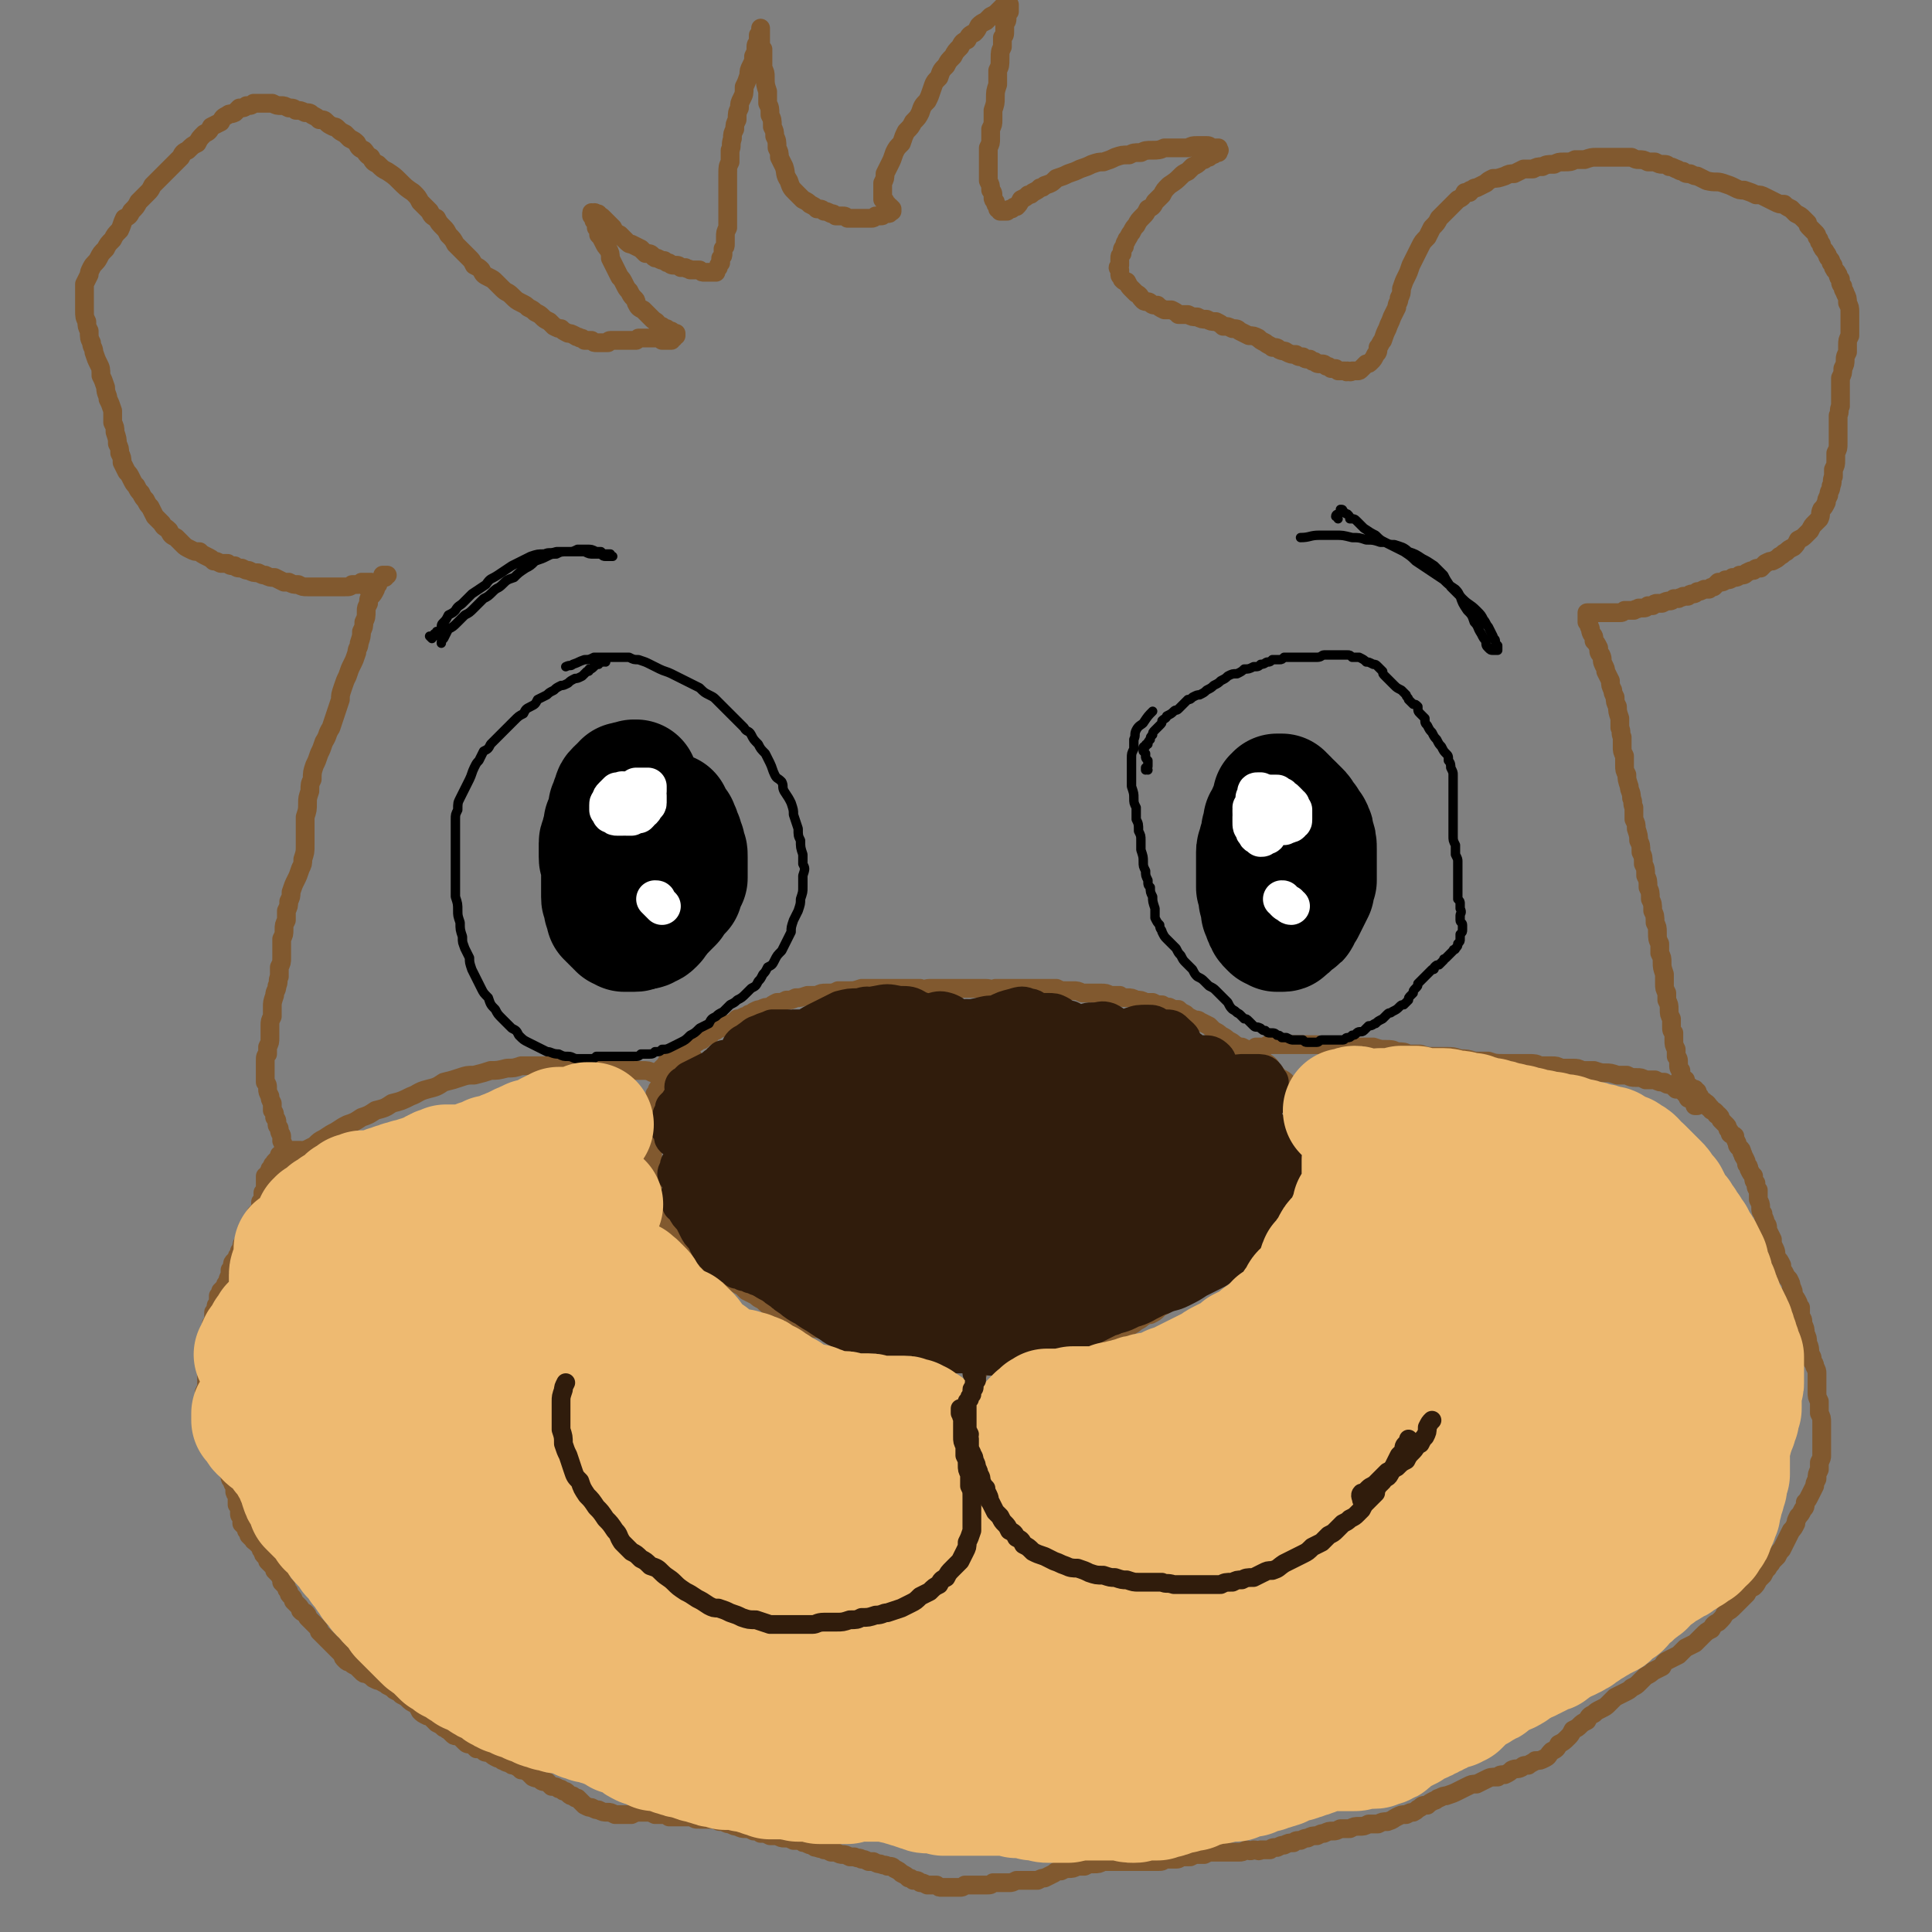 <svg viewBox='0 0 823 823' version='1.1' xmlns='http://www.w3.org/2000/svg' xmlns:xlink='http://www.w3.org/1999/xlink'><rect x="0" y="0" width="823" height="823" fill="#808080" stroke="none"/><g fill='none' stroke='#81592F' stroke-width='8' stroke-linecap='round' stroke-linejoin='round'><path d='M129,491c0,0 -1,-1 -1,-1 0,0 1,1 0,1 0,0 0,0 0,-1 0,0 0,0 -1,0 0,0 0,0 0,0 0,0 0,0 -1,0 0,0 0,0 0,0 -1,0 -1,0 -2,0 -1,0 -1,0 -1,0 -1,1 -1,1 -2,1 -1,1 -1,0 -2,1 0,1 0,1 0,1 -1,1 -1,1 -1,1 -1,1 -1,1 -1,1 0,1 0,1 0,1 -1,0 -1,0 -1,1 0,0 0,0 0,1 0,0 0,0 0,0 0,0 -1,0 -1,0 0,0 0,0 0,0 '/><path d='M121,499c0,0 -1,-1 -1,-1 0,0 0,1 0,1 -1,0 -1,0 -2,0 -1,0 -1,0 -1,0 -1,0 -1,0 -2,1 0,0 0,0 -1,0 0,1 0,1 0,1 -1,0 -1,0 -1,0 0,0 0,0 0,0 0,0 0,0 0,1 0,0 0,0 0,0 0,1 0,1 0,2 0,0 0,0 0,1 0,1 0,1 0,2 0,0 0,0 -1,1 0,1 0,1 0,2 0,1 0,1 -1,2 0,1 0,1 0,2 0,1 0,1 -1,2 0,0 0,0 -1,1 0,1 0,1 -1,2 0,1 0,1 -1,2 0,1 0,1 0,1 -1,2 -1,2 -1,3 -1,1 -1,1 -1,2 -1,1 -1,1 -1,2 -1,1 -1,1 -1,2 0,1 0,1 -1,2 0,0 0,0 0,1 -1,1 -1,1 -1,2 -1,1 -1,1 -1,1 -1,1 -1,1 -1,2 0,1 0,1 -1,2 0,1 0,1 0,2 -1,2 -1,2 -1,3 -1,1 -1,1 -1,2 -1,1 -1,1 -2,2 0,1 0,1 -1,2 0,1 0,1 0,3 -1,1 -1,1 -1,2 0,1 0,1 -1,2 0,2 0,2 0,3 0,1 0,1 -1,2 0,1 0,1 0,2 -1,2 -1,2 -1,3 0,2 0,2 -1,3 0,2 0,2 0,3 0,1 0,1 0,3 0,1 0,1 0,2 0,2 0,2 0,3 0,1 0,1 0,3 0,1 0,1 0,2 0,1 0,1 0,2 0,1 0,1 -1,3 0,1 0,1 0,2 0,1 0,1 0,2 0,1 0,1 0,2 0,1 0,1 0,2 0,1 0,1 0,1 0,1 0,1 0,2 0,1 0,1 0,1 0,1 0,1 1,2 0,1 0,1 0,1 0,1 0,1 1,2 0,1 0,1 0,2 1,1 1,1 1,2 0,1 0,1 1,2 0,1 0,1 0,1 1,1 1,1 2,2 0,1 0,1 1,2 0,1 0,0 1,1 1,1 1,1 1,2 1,1 1,1 1,2 1,2 1,2 1,3 0,1 0,1 1,2 0,1 0,1 1,2 0,1 0,1 0,2 0,1 0,1 1,2 0,1 0,1 0,2 0,1 0,1 0,2 1,1 1,1 1,2 0,1 0,1 0,2 0,1 1,1 1,2 0,1 0,1 0,2 1,1 1,1 2,2 0,0 0,1 0,1 1,1 1,1 1,2 1,1 1,1 2,2 0,1 1,0 1,1 1,1 1,1 2,2 0,1 0,1 1,2 0,1 0,1 1,2 1,1 1,1 1,2 1,1 1,1 2,2 1,1 1,1 1,2 1,1 1,1 2,2 1,2 1,2 1,3 1,1 1,1 2,2 0,1 0,1 1,2 0,1 0,1 1,2 1,1 1,1 1,2 1,1 1,1 2,2 1,1 1,1 1,2 1,1 1,1 2,1 1,1 1,1 1,2 1,1 1,1 2,2 1,1 1,1 2,2 1,1 1,1 1,2 1,1 1,1 2,2 1,1 1,1 2,2 1,1 1,1 2,2 1,1 1,1 2,2 1,1 1,1 2,2 0,1 0,1 1,2 1,1 1,1 2,1 1,1 1,1 3,2 1,1 1,1 2,2 1,1 1,1 2,1 2,1 2,1 3,2 2,1 2,1 3,1 1,1 2,1 3,2 2,1 2,1 3,2 2,1 2,1 3,2 2,1 2,1 3,2 1,1 1,1 3,2 1,1 1,1 2,3 1,1 1,1 3,2 1,0 1,0 2,1 1,1 1,1 2,2 2,1 2,1 3,2 1,0 1,1 2,1 1,1 1,1 2,2 1,1 2,0 3,1 1,1 1,1 2,2 1,1 1,1 3,1 1,1 1,1 2,2 2,0 2,0 3,1 1,1 1,0 3,1 1,1 1,1 3,2 1,0 1,0 2,1 1,0 1,1 3,1 1,1 1,1 2,1 2,1 2,1 3,2 1,0 1,0 3,1 1,1 1,1 2,2 2,1 2,0 3,1 1,1 1,1 3,1 1,1 1,1 2,2 1,0 2,0 3,1 1,0 1,0 2,1 1,0 1,0 2,1 1,1 1,1 2,1 1,1 1,1 2,1 2,2 2,2 3,3 2,1 2,1 3,1 2,1 2,1 3,1 2,1 2,1 4,1 1,0 1,0 3,1 2,0 2,0 3,0 2,0 2,0 4,0 2,-1 2,-1 3,-1 2,0 2,0 4,0 1,0 1,0 3,1 1,0 1,0 3,0 2,0 2,0 3,1 2,0 2,0 3,0 2,0 2,0 3,0 2,0 2,0 4,0 1,1 1,1 3,1 2,0 2,0 3,0 2,0 2,0 4,0 1,1 1,1 3,1 2,1 2,1 3,1 2,1 2,1 3,1 2,1 2,1 4,1 1,0 1,0 3,1 2,0 2,0 3,1 2,0 2,0 4,1 1,0 1,0 3,0 2,1 2,1 3,1 2,0 2,0 4,1 1,0 1,0 3,0 1,1 1,1 2,1 2,1 2,1 3,1 1,1 1,1 2,1 2,1 2,0 3,1 1,0 1,0 3,1 1,0 1,0 2,0 2,1 2,1 3,1 1,0 1,0 3,1 1,0 1,0 2,0 2,1 2,0 3,1 1,0 1,0 3,1 1,0 1,0 2,0 2,1 2,1 3,1 2,1 2,0 3,1 2,0 2,0 3,1 2,1 2,1 3,2 2,1 2,1 3,2 1,0 1,0 2,1 2,0 2,0 3,1 1,0 1,0 3,1 1,0 1,0 2,0 1,0 1,0 2,0 1,1 1,1 2,1 1,0 1,0 2,0 2,0 2,0 3,0 1,0 1,0 2,0 2,0 2,0 3,-1 2,0 2,0 3,0 1,0 1,0 3,0 1,0 1,0 3,0 2,0 2,0 3,-1 2,0 2,0 4,0 1,0 1,0 3,0 1,0 1,0 3,-1 1,0 1,0 3,0 2,0 2,0 3,0 2,0 2,0 3,0 2,-1 2,-1 3,-1 2,-1 2,-1 4,-2 1,-1 1,-1 3,-1 2,-1 2,-1 3,-1 2,0 2,0 4,-1 2,0 2,0 3,0 2,-1 2,-1 4,-1 2,0 2,0 4,-1 2,0 2,0 4,0 1,0 1,0 3,0 2,0 2,0 4,0 2,0 2,0 4,0 2,0 2,0 4,0 2,0 2,0 4,0 2,0 2,0 3,-1 2,0 2,0 4,0 2,0 2,0 3,-1 2,0 2,0 4,0 2,-1 2,-1 3,-1 2,0 2,0 3,0 2,-1 2,-1 3,-1 1,0 1,0 3,0 1,0 1,0 3,0 1,0 1,0 3,0 1,0 1,0 3,0 1,0 1,0 3,-1 1,0 1,1 3,0 2,0 2,1 3,0 2,0 2,0 4,0 1,-1 1,-1 3,-1 2,-1 2,-1 3,-1 2,-1 2,-1 4,-1 1,-1 1,-1 3,-1 2,-1 2,-1 3,-1 2,-1 2,-1 4,-1 2,-1 2,-1 3,-1 2,-1 2,-1 4,-1 1,0 1,0 3,-1 2,0 2,0 4,0 2,-1 2,-1 4,-1 2,0 2,0 4,-1 2,0 2,0 4,0 2,-1 2,-1 4,-1 3,-1 2,-1 4,-2 2,-1 2,-1 4,-1 2,-1 2,-1 3,-1 2,-1 1,-1 3,-2 1,-1 1,-1 3,-1 1,-1 1,-1 3,-2 1,0 1,-1 2,-1 2,-1 2,-1 3,-1 3,-1 3,-1 5,-2 2,-1 2,-1 4,-2 2,-1 2,-1 4,-1 2,-1 2,-1 4,-2 2,-1 2,-1 5,-1 1,-1 1,-1 3,-1 2,-1 2,-1 3,-2 2,-1 2,0 4,-1 1,-1 1,-1 3,-1 1,-1 2,-1 3,-2 2,0 2,0 4,-1 2,-1 1,-1 3,-3 2,-1 2,-1 3,-3 2,-1 2,-1 4,-3 1,-1 1,-1 2,-3 2,-1 2,-1 3,-2 1,-1 1,-1 3,-2 1,-2 1,-2 3,-3 1,-1 1,-1 3,-2 2,-1 2,-1 3,-2 2,-2 2,-2 3,-3 2,-1 2,-1 4,-2 2,-1 2,-1 3,-2 2,-1 2,-1 3,-2 2,-2 2,-2 3,-3 2,-1 2,-1 3,-2 2,-1 2,-1 4,-2 1,-2 1,-2 3,-3 2,-1 2,-1 4,-2 1,-1 1,-1 3,-3 2,-1 2,-1 4,-2 2,-2 2,-2 3,-3 2,-2 2,-2 4,-3 1,-2 1,-2 3,-3 2,-2 2,-2 3,-4 2,-1 2,-1 4,-3 1,-1 1,-1 3,-3 1,-1 1,-1 2,-2 1,-2 1,-2 3,-3 1,-1 1,-1 2,-3 1,-1 1,-1 2,-2 1,-2 1,-2 2,-3 1,-2 1,-1 2,-3 1,-1 1,-1 2,-2 1,-2 1,-2 2,-3 1,-2 1,-2 2,-4 1,-2 1,-2 2,-4 1,-1 1,-1 2,-3 0,-1 0,-1 1,-3 1,-1 1,-1 2,-3 1,-1 1,-1 1,-3 1,-1 1,-1 2,-3 1,-2 1,-2 2,-4 0,-1 0,-1 1,-3 0,-2 0,-2 1,-4 0,-1 0,-1 0,-3 1,-2 1,-2 1,-3 0,-2 0,-2 0,-3 0,-2 0,-2 0,-3 0,-2 0,-2 0,-4 0,-2 0,-2 0,-4 0,-2 0,-2 -1,-4 0,-3 0,-3 0,-5 -1,-2 -1,-2 -1,-4 0,-2 0,-2 0,-4 0,-2 0,-2 0,-4 0,-1 0,-1 -1,-3 0,-1 0,-1 -1,-2 0,-2 0,-2 -1,-3 0,-2 0,-3 -1,-5 0,-2 0,-2 -1,-4 0,-2 0,-2 -1,-4 0,-2 0,-2 -1,-3 0,-2 0,-2 0,-4 -1,-1 -1,-1 -1,-2 -1,-2 -1,-2 -2,-3 0,-2 0,-2 -1,-4 0,-1 0,-1 -1,-3 -1,-1 -1,-1 -2,-3 -1,-1 -1,-1 -1,-3 -1,-2 -1,-2 -2,-3 -1,-2 0,-2 -1,-4 -1,-2 -1,-2 -1,-4 -1,-2 -1,-2 -2,-4 0,-2 0,-2 -1,-3 0,-2 -1,-2 -1,-4 -1,-1 -1,-1 -1,-3 0,-1 0,-1 -1,-3 0,-2 0,-2 0,-4 -1,-1 -1,-1 -1,-3 -1,-1 -1,-1 -1,-3 -1,-1 -1,-1 -2,-3 0,-1 0,-1 -1,-2 0,-1 0,-1 -1,-3 -1,-1 0,-1 -1,-2 0,-1 0,-1 -1,-2 -1,-1 -1,-1 -1,-2 -1,-2 -1,-2 -1,-3 -1,-1 -1,0 -2,-1 0,-1 0,-1 -1,-2 0,-1 0,-1 -1,-2 -1,-1 -1,-1 -2,-2 0,-1 0,-1 -1,-2 -1,0 -1,0 -1,-1 -1,-1 -1,-1 -2,-1 0,-1 0,-1 -1,-1 0,-1 0,-1 -1,-2 0,0 -1,0 -1,0 0,-1 0,-1 -1,-1 0,-1 0,0 -1,-1 0,0 0,0 0,0 0,-1 0,0 0,-1 0,0 0,0 0,0 -1,0 0,0 -1,-1 0,0 0,0 0,0 0,0 0,0 0,0 0,0 0,0 0,0 0,-1 0,-1 0,-1 0,0 0,0 -1,0 0,0 0,0 0,0 0,-1 0,-1 0,-1 -1,0 -1,0 -1,0 0,0 0,0 0,0 -1,0 -1,0 -1,0 0,0 0,0 0,-1 0,0 0,0 -1,0 0,0 0,0 0,0 0,0 0,0 0,0 0,0 0,0 0,0 0,0 0,0 -1,0 0,0 0,0 0,0 0,0 0,0 0,0 0,0 0,0 0,0 0,0 0,-1 0,-1 0,0 0,0 0,0 0,0 0,0 0,0 0,0 0,0 0,0 0,0 0,0 0,-1 0,0 0,0 0,-1 0,0 -1,0 -1,0 '/><path d='M295,450c0,0 -1,-1 -1,-1 0,0 0,0 0,0 0,0 -1,0 -1,0 -1,0 -1,0 -1,0 -1,0 -1,0 -2,1 0,0 0,0 -1,1 -1,1 -1,1 -2,1 0,1 0,1 -1,2 0,1 0,1 -1,2 -1,1 -1,1 -1,2 -1,1 -1,1 -2,2 0,1 0,1 -1,2 0,1 0,1 -1,2 0,1 0,1 -1,2 0,2 0,2 0,3 0,1 0,1 -1,2 0,1 0,1 0,3 0,1 0,1 0,2 0,2 0,2 0,3 0,2 0,2 0,3 0,2 0,2 0,4 0,1 0,1 0,3 0,2 0,2 0,3 0,2 0,2 0,3 0,2 0,2 0,3 0,2 0,2 0,4 0,1 0,1 0,3 0,2 0,2 0,3 1,2 1,2 2,3 0,2 0,2 1,4 1,1 1,1 2,3 0,1 0,1 1,3 1,1 1,1 2,2 1,2 1,2 2,3 1,2 1,2 2,4 2,1 2,1 3,2 2,2 2,2 3,3 2,1 2,1 4,2 2,1 2,1 3,2 2,2 2,2 3,3 2,1 2,1 4,2 1,1 1,1 3,2 1,1 1,1 3,2 1,1 1,1 2,2 2,1 2,1 4,2 1,1 1,1 3,2 2,2 2,2 4,3 2,1 2,1 4,3 2,1 2,1 4,2 2,1 2,1 5,2 2,1 2,1 4,1 1,1 1,1 3,1 2,1 2,1 4,1 2,1 2,1 4,1 2,0 2,0 4,1 2,0 2,0 4,0 1,1 1,1 3,1 3,1 3,1 5,1 2,0 2,0 4,1 2,0 2,0 4,1 2,0 2,0 4,0 2,1 2,1 4,1 2,1 2,1 3,2 2,0 2,0 4,0 2,1 2,1 4,1 2,0 2,0 4,1 1,0 1,0 3,1 2,0 2,0 4,0 2,0 2,0 4,1 2,0 2,0 3,0 2,0 2,0 4,0 2,0 2,0 4,0 2,0 2,0 4,0 2,0 2,0 4,0 2,0 2,0 4,-1 2,0 2,0 4,0 1,-1 1,-1 3,-1 2,0 2,0 4,-1 2,0 2,0 4,0 3,-1 3,-1 5,-1 2,-1 2,-1 4,-2 2,0 2,0 4,-1 2,-1 2,-1 4,-2 2,-1 2,-1 4,-2 2,-1 2,-1 4,-2 1,-1 1,-1 3,-2 2,-1 2,-1 3,-2 2,-1 2,-1 3,-2 2,-1 2,-1 3,-1 2,-1 2,-1 3,-2 1,-1 1,-1 3,-2 1,-1 1,-1 3,-2 1,-1 1,-1 2,-2 2,-1 2,-1 3,-2 2,-1 2,-1 4,-2 1,-1 1,-1 3,-2 2,-1 2,-1 3,-2 2,-1 2,-1 3,-2 1,-1 2,-1 3,-2 1,-1 1,-1 2,-2 2,-1 2,0 3,-1 1,-1 1,-1 3,-2 1,-1 1,-1 3,-2 1,-1 1,-1 2,-2 2,-1 2,-1 3,-2 1,-1 1,-1 2,-2 1,-1 1,-1 3,-2 1,-2 1,-2 2,-3 1,-1 1,-1 2,-2 1,-1 1,-1 2,-2 1,-1 1,-1 1,-2 1,-1 1,-2 2,-3 1,-1 1,-1 2,-2 0,-1 0,-1 1,-3 1,-1 1,-1 2,-2 0,-2 0,-2 1,-3 0,-1 0,-1 0,-3 1,-1 1,-1 1,-3 0,-2 0,-2 0,-3 1,-2 1,-2 1,-3 0,-1 0,-1 0,-3 0,-1 0,-1 0,-2 0,-1 0,-1 0,-3 0,-1 0,-1 0,-2 -1,-2 -1,-2 -1,-3 -1,-2 -1,-2 -1,-3 -1,-2 -1,-2 -2,-4 -1,-1 -1,-1 -1,-3 -1,-1 -1,-1 -2,-2 -1,-2 -1,-2 -2,-3 0,-1 0,-1 -1,-2 -1,-1 -1,-1 -3,-2 -1,-1 -1,-1 -2,-2 -1,-1 -1,-1 -2,-3 -1,-1 -1,-1 -3,-2 -1,-1 -1,-1 -2,-2 -2,-1 -2,-1 -3,-2 -2,-1 -2,-1 -4,-2 -1,0 -1,0 -3,-1 -1,-1 -1,-1 -3,-2 -1,-1 -1,-1 -3,-2 -1,-1 -1,-1 -3,-2 -1,-1 -1,-1 -2,-2 -2,-1 -2,-1 -4,-2 -1,-1 -1,0 -3,-1 -2,-1 -2,-1 -3,-2 -2,-1 -2,-1 -3,-2 -2,0 -2,0 -4,-1 -2,0 -1,0 -3,-1 -2,0 -2,0 -4,-1 -2,0 -2,0 -3,0 -2,-1 -2,-1 -4,-1 -2,-1 -2,-1 -4,-1 -2,0 -2,0 -3,-1 -2,0 -2,0 -4,0 -2,-1 -2,-1 -4,-1 -2,0 -2,0 -4,0 -2,0 -2,0 -4,0 -2,-1 -2,-1 -4,-1 -1,0 -1,0 -3,0 -2,0 -2,0 -4,-1 -1,0 -1,0 -3,0 -2,0 -2,0 -3,0 -2,0 -2,0 -4,0 -1,0 -1,0 -3,0 -1,0 -1,0 -3,0 -1,0 -1,0 -3,0 -2,0 -2,0 -4,0 -1,0 -1,0 -3,0 -2,1 -2,0 -4,0 -2,0 -2,0 -4,0 -1,0 -1,0 -3,0 -2,0 -2,0 -4,0 -2,0 -2,0 -5,0 -2,0 -2,0 -4,0 -2,0 -2,0 -4,0 -2,0 -2,1 -4,0 -2,0 -2,0 -4,0 -2,0 -2,0 -4,0 -2,0 -2,0 -4,0 -2,0 -2,0 -5,0 -2,0 -2,0 -4,0 -2,0 -2,0 -4,0 -3,1 -3,1 -5,1 -3,0 -2,0 -5,0 -2,1 -2,1 -5,1 -2,0 -2,0 -4,1 -2,0 -2,0 -4,0 -3,1 -3,1 -5,1 -2,1 -2,1 -4,1 -2,1 -2,1 -4,1 -2,1 -2,1 -3,2 -2,0 -2,0 -4,1 -1,0 -1,0 -3,1 -1,1 -1,1 -2,1 -1,1 -1,1 -2,1 -2,1 -2,1 -3,1 -1,1 -1,1 -2,2 -1,0 -1,0 -3,1 -1,0 -1,0 -2,1 -1,0 -1,0 -2,1 -1,0 -1,0 -2,1 -1,1 0,1 -1,1 -2,1 -2,1 -3,2 -1,0 -1,0 -2,1 -1,0 -1,0 -2,1 -1,1 -1,0 -2,1 -2,1 -2,1 -3,2 -1,1 -1,0 -3,1 -1,1 -1,1 -2,2 -1,1 -1,2 -2,3 -1,1 -1,1 -2,2 '/><path d='M416,585c0,0 -1,0 -1,-1 0,0 1,0 1,-1 0,-1 0,-1 0,-2 0,0 0,0 1,0 0,-1 0,-1 0,-1 0,0 0,0 0,0 0,0 0,0 0,1 0,0 0,0 0,1 0,1 0,1 0,2 -1,2 -1,2 -1,4 0,1 0,1 0,3 0,2 0,2 1,3 0,2 0,2 0,4 0,2 0,2 0,4 0,1 0,1 0,3 0,2 0,2 0,4 0,1 0,1 0,3 0,2 0,2 0,3 0,2 0,2 -1,3 0,2 0,2 0,3 -1,2 0,2 -1,3 0,2 0,2 0,3 -1,2 -1,2 -2,3 0,1 0,1 -1,3 -1,1 -1,1 -2,3 0,1 0,1 -1,2 -1,2 -1,2 -1,3 -1,1 -1,2 -2,3 0,1 -1,1 -1,2 -1,1 -1,1 -2,2 -1,1 -1,1 -2,2 -1,1 -1,1 -3,2 -1,0 -1,0 -2,1 -1,1 -1,1 -2,2 -1,0 -1,0 -2,1 -1,0 -1,0 -3,1 -1,0 -1,0 -2,0 -1,0 -1,0 -3,0 -1,0 -1,0 -3,0 -2,0 -2,0 -4,0 -2,0 -2,0 -4,0 -2,0 -2,0 -3,0 -2,0 -2,0 -4,0 -1,0 -1,0 -3,-1 -2,0 -2,0 -3,0 -2,0 -2,0 -4,0 -1,0 -1,0 -3,0 -2,0 -2,0 -3,1 -2,0 -2,0 -3,0 0,0 0,0 -1,0 -2,0 -2,0 -4,1 -2,0 -2,0 -4,0 -2,-1 -2,0 -4,-1 -2,0 -1,-1 -3,-1 -2,-1 -2,-1 -4,-1 -1,-1 -1,-1 -3,-1 -2,-1 -2,-1 -3,-1 -2,-1 -2,-1 -4,-2 -1,-1 -2,-1 -3,-1 -2,-1 -2,-1 -4,-2 -1,-1 -1,-1 -3,-2 -1,-1 -1,-1 -3,-1 -1,-1 -1,-1 -3,-2 -2,0 -2,0 -3,-1 -2,-1 -2,-1 -4,-2 -1,-1 -1,-1 -3,-2 -1,-1 -1,-1 -3,-2 -1,-1 -1,-1 -2,-2 -2,-1 -2,-1 -3,-2 -1,-1 -1,-1 -3,-2 -1,-1 -1,-1 -2,-2 -2,-2 -2,-2 -3,-3 -1,-2 -2,-2 -2,-4 -2,-3 -1,-3 -2,-6 0,-1 0,-1 0,-2 '/><path d='M408,626c0,0 -1,-1 -1,-1 0,0 1,0 1,0 1,0 1,0 2,0 1,0 1,1 2,1 2,1 2,1 3,2 2,1 2,1 3,2 1,1 1,1 3,2 1,0 1,0 2,1 1,1 1,1 2,2 1,1 1,1 2,3 1,1 1,1 2,3 1,1 1,1 2,2 1,2 1,2 2,3 2,1 2,1 3,2 1,1 1,1 3,2 1,1 1,1 2,2 2,0 2,0 4,1 1,1 1,1 3,2 2,0 2,0 4,1 1,0 1,0 3,0 2,1 2,1 4,1 2,0 2,0 5,0 2,0 2,0 5,-1 2,0 2,0 4,0 3,0 3,0 5,-1 3,0 3,0 5,-1 3,0 3,-1 6,-1 3,-1 3,-1 6,-2 2,-1 2,-1 5,-1 2,-1 2,-1 5,-2 2,-1 2,-1 5,-2 2,0 2,0 4,-1 2,-1 2,-1 4,-1 2,-1 2,-1 4,-1 2,-1 2,-1 4,-2 2,0 2,0 3,-1 2,0 2,0 3,-1 1,0 1,0 2,-1 2,0 2,0 3,-1 1,0 1,0 2,-1 2,-1 2,-1 3,-2 1,-1 1,-1 2,-1 1,-1 1,-1 2,-2 1,-2 1,-1 2,-3 1,-1 1,-1 2,-2 1,-1 2,-1 3,-3 1,-1 1,-1 2,-3 1,-1 1,-1 2,-3 1,-2 1,-2 2,-4 1,-2 1,-2 2,-4 0,-1 0,-1 0,-2 '/><path d='M124,495c-1,0 -1,-1 -1,-1 0,0 0,1 0,1 0,0 0,-1 0,-1 0,0 0,0 1,-1 0,0 0,0 1,0 0,-1 0,-1 1,-1 1,-1 1,-1 2,-1 1,-1 1,0 2,-1 2,-1 2,-1 4,-2 2,-2 2,-2 4,-3 3,-2 3,-2 5,-3 3,-2 3,-2 5,-3 3,-1 3,-1 6,-3 3,-1 3,-1 6,-3 4,-1 4,-1 7,-3 4,-1 4,-1 8,-3 3,-1 3,-2 7,-3 4,-1 4,-1 7,-3 4,-1 4,-1 7,-2 3,-1 3,-1 6,-1 4,-1 4,-1 7,-2 3,0 3,0 7,-1 3,0 3,0 6,-1 3,0 3,0 5,0 3,0 3,0 6,0 3,0 3,0 6,0 3,0 3,-1 6,0 3,0 3,0 6,0 3,1 3,1 6,1 3,0 3,0 6,1 2,0 2,0 5,0 3,0 3,0 5,0 3,0 3,0 5,1 2,0 2,1 5,2 '/><path d='M534,450c0,0 -1,0 -1,-1 0,-1 0,-1 1,-2 0,0 1,0 1,-1 1,0 1,0 2,0 1,0 1,0 2,0 1,-1 1,-1 2,-1 1,0 1,0 3,0 2,0 2,0 3,0 2,0 2,0 4,0 2,0 2,0 5,0 2,0 2,0 4,0 2,0 2,0 5,1 2,0 2,0 4,0 3,0 3,0 6,0 2,0 2,0 5,0 3,0 3,0 5,0 3,1 3,1 5,1 3,0 3,0 5,1 3,0 3,0 5,1 3,0 3,0 5,0 3,1 3,1 5,1 3,0 3,0 6,0 3,0 3,0 6,1 3,0 3,0 6,1 3,0 3,0 6,0 3,1 3,1 7,1 2,0 2,0 5,0 3,0 3,0 5,0 3,0 3,0 5,1 3,0 3,0 5,0 2,0 2,0 4,1 2,0 2,0 5,0 2,0 2,0 4,1 3,0 3,0 5,0 3,1 3,1 5,1 2,0 2,0 5,1 2,0 2,0 4,0 2,1 2,1 4,1 2,0 2,0 4,1 2,0 2,0 4,0 2,1 2,1 4,1 1,1 1,1 3,1 1,1 1,1 2,2 2,0 2,0 3,1 1,1 1,1 2,2 0,1 0,1 1,1 1,1 1,1 2,1 0,1 0,1 0,2 1,0 1,0 1,0 0,0 0,0 0,0 '/><path d='M164,246c0,0 -1,-1 -1,-1 0,0 1,0 1,0 1,0 1,0 1,0 0,0 -1,0 -1,0 0,1 -1,1 -1,1 -1,1 -1,1 -1,1 -1,1 -1,1 -1,2 -1,1 -1,1 -1,2 -1,2 -1,2 -2,3 -1,1 -1,1 -1,3 -1,2 -1,2 -1,3 0,3 0,3 -1,5 0,2 0,2 -1,4 0,2 0,2 -1,5 0,2 -1,2 -1,4 -1,3 -1,3 -2,5 -1,2 -1,2 -2,5 -1,2 -1,2 -2,5 -1,3 -1,3 -1,5 -1,3 -1,3 -2,6 -1,3 -1,3 -2,6 -2,3 -1,3 -3,6 -1,3 -1,3 -2,5 -1,3 -1,3 -2,5 -1,3 -1,3 -1,6 -1,2 -1,2 -1,5 -1,3 -1,3 -1,5 0,3 0,3 -1,6 0,3 0,3 0,6 0,3 0,3 0,6 0,3 0,3 -1,6 0,2 0,2 -1,4 -1,3 -1,3 -2,5 -1,2 -1,2 -2,5 0,2 0,2 -1,4 0,2 0,2 -1,4 0,2 0,2 0,4 -1,2 -1,2 -1,4 0,2 0,2 -1,4 0,2 0,2 0,4 0,2 0,2 0,4 0,2 0,2 -1,4 0,2 0,2 0,4 -1,2 0,2 -1,4 0,2 -1,2 -1,4 -1,3 -1,3 -1,5 0,2 0,2 0,4 -1,2 -1,2 -1,4 0,3 0,3 0,5 0,2 0,2 -1,4 0,1 0,1 0,3 -1,1 -1,1 -1,3 0,2 0,2 0,3 0,2 0,2 0,3 0,2 0,2 0,3 1,1 1,1 1,3 0,1 0,1 1,3 0,1 0,1 1,3 0,1 0,1 0,3 1,1 1,1 1,3 1,1 1,1 1,3 0,1 1,1 1,2 0,2 1,2 1,3 0,1 0,1 0,2 1,2 1,2 1,3 0,1 0,1 0,2 0,1 0,1 0,2 0,1 0,1 1,2 0,1 0,1 0,2 -1,1 0,1 -1,2 0,0 0,0 0,0 '/><path d='M157,250c-1,0 -1,0 -1,-1 0,0 0,1 0,1 1,0 1,0 2,0 0,0 0,0 0,0 0,0 0,0 0,0 0,-1 0,-1 0,-1 0,-1 0,-1 0,-1 -1,0 -1,0 -2,0 -1,0 -1,0 -2,0 -1,1 -1,1 -2,1 -1,0 -1,0 -2,0 -1,1 -1,1 -3,1 -1,0 -1,0 -2,0 -2,0 -2,0 -3,0 -2,0 -2,0 -4,0 -2,0 -2,0 -4,0 -1,0 -1,0 -3,0 -2,0 -2,0 -4,-1 -2,0 -2,0 -4,-1 -1,0 -1,0 -2,0 -2,-1 -2,-1 -4,-2 -2,0 -2,0 -4,-1 -1,0 -1,0 -3,-1 -2,0 -2,0 -4,-1 -1,0 -1,0 -3,-1 -2,0 -2,0 -3,-1 -2,0 -2,0 -3,-1 -2,0 -2,0 -3,0 -2,-1 -2,-1 -3,-1 -1,-1 -1,-1 -3,-2 -2,-1 -2,-1 -3,-2 -2,0 -2,0 -4,-1 -2,-1 -2,-1 -3,-2 -2,-2 -2,-2 -3,-3 -2,-1 -2,-1 -3,-3 -2,-2 -2,-1 -3,-3 -2,-2 -2,-2 -3,-3 -1,-2 -1,-2 -2,-4 -1,-1 -1,-1 -2,-3 -1,-1 -1,-1 -2,-3 -1,-1 -1,-1 -2,-3 -1,-1 -1,-1 -2,-3 -1,-2 -1,-2 -2,-3 -1,-2 -1,-2 -2,-4 0,-2 0,-2 -1,-4 0,-2 0,-2 -1,-4 0,-2 0,-2 -1,-5 0,-2 0,-2 -1,-4 0,-3 0,-3 0,-5 -1,-3 -1,-3 -2,-5 0,-2 -1,-2 -1,-5 -1,-3 -1,-3 -2,-5 0,-3 0,-3 -1,-5 -1,-2 -1,-2 -2,-5 0,-2 -1,-2 -1,-4 -1,-2 -1,-2 -1,-5 -1,-2 -1,-2 -1,-4 -1,-2 -1,-2 -1,-5 0,-1 0,-1 0,-3 0,-1 0,-2 0,-3 0,-3 0,-3 0,-5 1,-2 1,-2 2,-4 0,-1 0,-1 1,-3 1,-2 2,-2 3,-4 1,-2 1,-2 3,-4 1,-2 1,-2 3,-4 1,-2 1,-2 3,-4 1,-2 1,-3 2,-5 2,-1 2,-1 3,-3 2,-2 2,-2 3,-4 1,-1 1,-1 2,-2 1,-1 1,-1 2,-2 1,-1 1,-1 2,-3 1,-1 1,-1 3,-3 1,-1 1,-1 3,-3 1,-1 1,-1 3,-3 1,-1 1,-1 3,-3 1,-2 1,-2 3,-3 2,-2 2,-2 4,-3 1,-2 1,-2 3,-4 2,-1 2,-1 3,-3 2,-1 2,-1 4,-2 1,-2 1,-2 3,-3 1,-1 1,0 3,-1 1,-1 1,-1 2,-2 2,0 2,0 3,-1 2,0 2,0 3,-1 1,0 1,0 3,0 1,0 1,0 2,0 2,0 2,0 3,0 2,1 2,1 4,1 1,0 1,0 3,1 2,0 2,0 3,1 2,0 2,0 4,1 2,0 2,0 3,1 2,1 2,1 3,2 2,0 2,0 3,1 1,1 1,1 3,2 1,0 1,0 2,1 1,1 1,1 3,2 1,1 1,1 2,2 2,1 2,1 3,2 1,2 1,2 3,3 1,1 1,2 3,3 1,2 1,2 3,3 2,2 2,2 4,3 3,2 3,2 5,4 3,3 3,3 6,5 2,2 2,2 3,4 2,2 2,2 4,4 1,2 1,2 3,3 1,2 1,2 3,4 1,1 1,1 2,3 2,2 2,2 3,4 1,1 1,1 3,3 1,1 1,1 3,3 1,1 1,1 2,3 2,1 2,1 3,2 1,2 1,2 3,3 2,1 2,1 3,2 2,2 2,2 3,3 2,2 2,1 4,3 2,2 2,2 4,3 2,1 2,1 3,2 2,1 2,1 3,2 2,1 2,1 3,2 1,1 1,1 3,2 1,1 1,1 2,2 2,1 2,1 3,1 1,1 1,1 3,2 1,0 1,0 3,1 1,1 1,0 2,1 1,0 1,0 2,1 2,0 2,0 3,0 1,1 1,1 2,1 1,0 1,0 2,0 1,0 1,0 3,0 0,0 0,-1 1,-1 1,0 1,0 2,0 1,0 1,0 2,0 1,0 1,0 1,0 1,0 1,0 2,0 1,0 1,0 2,0 1,0 1,0 2,0 0,0 0,0 1,-1 1,0 1,0 2,0 1,0 1,0 2,0 1,0 1,0 1,0 1,0 1,0 2,0 1,0 1,0 1,0 1,0 1,0 2,1 0,0 0,0 1,0 1,0 1,0 1,0 1,0 1,0 1,0 0,0 0,0 1,0 0,-1 0,-1 0,-1 1,0 1,0 1,0 0,0 0,0 0,-1 1,0 1,0 1,0 0,0 0,0 0,0 0,-1 0,-1 0,-1 0,0 0,0 -1,0 0,0 0,0 0,0 -1,-1 -1,-1 -1,-1 -1,0 -1,0 -1,0 -1,0 -1,0 -1,-1 -1,0 -1,0 -2,-1 -1,0 -1,0 -2,-1 0,-1 -1,-1 -2,-2 -1,-1 -1,-1 -2,-2 -1,-1 -1,-1 -2,-2 -2,-1 -2,-1 -3,-3 0,-1 0,-1 -1,-2 -1,-1 -1,-1 -2,-3 -1,-1 -1,-1 -2,-3 -1,-2 -1,-2 -2,-3 -1,-2 -1,-2 -2,-4 -1,-2 -1,-2 -2,-4 0,-2 0,-2 -1,-4 -1,-1 -1,-1 -2,-3 -1,-2 -1,-2 -2,-3 0,-2 0,-2 -1,-3 0,-2 0,-2 -1,-3 0,-1 0,-1 0,-1 -1,-1 -1,-1 -1,-1 0,-1 0,-1 0,-1 0,0 0,0 0,0 0,-1 0,0 1,0 0,0 0,-1 1,0 1,0 1,0 1,1 1,0 1,0 2,1 1,1 1,1 2,2 1,1 1,1 2,2 1,2 1,2 3,3 1,1 1,1 2,2 2,2 2,2 3,2 2,1 2,1 4,2 1,1 1,1 2,2 2,0 2,0 3,1 1,1 1,1 2,1 2,1 2,1 3,1 1,1 1,1 2,1 1,1 1,1 3,1 1,0 1,0 2,1 1,0 1,0 2,0 1,1 1,0 2,1 1,0 1,0 2,0 1,0 1,0 2,0 1,1 1,1 2,1 0,0 0,0 1,0 1,0 1,0 2,0 0,0 0,0 1,0 0,0 0,0 0,0 1,0 1,0 1,0 0,-1 0,-1 0,-1 1,-1 1,-1 1,-1 0,-1 0,-1 1,-2 0,-1 0,-1 0,-2 1,-1 1,-1 1,-2 0,-1 0,-1 0,-2 1,-1 1,-1 1,-2 0,-2 0,-2 0,-3 0,-2 0,-2 1,-4 0,-2 0,-2 0,-5 0,-2 0,-2 0,-4 0,-2 0,-2 0,-4 0,-2 0,-2 0,-3 0,-2 0,-2 0,-3 0,-2 0,-2 0,-4 0,-3 0,-3 1,-5 0,-2 0,-2 0,-5 1,-2 0,-2 1,-5 0,-2 0,-2 1,-4 0,-2 0,-2 1,-4 0,-3 0,-3 1,-5 0,-2 0,-2 1,-4 1,-2 1,-2 1,-5 1,-2 1,-2 2,-5 0,-2 0,-2 1,-4 1,-2 1,-2 1,-4 1,-2 1,-2 1,-4 0,-1 0,-1 1,-2 0,-2 0,-2 0,-3 1,0 1,0 1,-1 0,-1 0,-1 0,-1 0,0 0,0 0,-1 0,0 0,0 0,0 0,1 0,1 0,1 0,1 0,1 0,1 0,1 0,1 0,2 0,1 0,1 0,2 0,2 0,2 1,3 0,2 0,2 0,3 0,2 0,2 0,5 1,2 1,2 1,4 0,3 0,3 1,6 0,2 0,2 0,5 1,2 1,2 1,5 1,2 1,2 1,5 1,2 1,2 1,4 1,2 1,2 1,5 1,2 1,2 1,4 1,2 1,2 2,4 1,3 0,3 2,6 1,3 1,3 3,5 2,2 2,2 3,3 2,1 2,1 3,2 2,1 2,1 3,2 2,0 2,0 3,1 1,0 1,0 3,1 1,0 1,0 2,1 1,0 2,0 3,0 1,0 1,0 2,1 1,0 1,0 2,0 1,0 1,0 2,0 1,0 1,0 2,0 1,0 1,0 2,0 1,0 1,0 2,0 1,0 1,0 2,-1 1,0 1,0 2,0 1,0 1,0 1,-1 1,0 1,0 2,0 1,0 1,0 1,-1 1,0 1,0 1,0 0,0 0,0 0,-1 0,0 0,0 0,0 0,0 0,0 0,0 0,0 0,0 -1,-1 0,0 0,0 -1,0 0,-1 0,0 0,-1 -1,0 -1,0 -1,-1 0,-1 0,0 -1,-1 0,-1 0,-1 0,-2 0,0 0,0 0,-1 0,-1 0,-1 0,-2 0,-1 0,-1 0,-2 1,-2 1,-2 1,-4 1,-2 1,-2 2,-4 1,-2 1,-2 2,-5 1,-2 1,-2 3,-4 1,-3 1,-3 2,-5 2,-2 2,-2 3,-4 2,-2 2,-2 3,-4 1,-3 1,-3 3,-5 1,-2 1,-2 2,-5 1,-3 1,-3 3,-5 1,-3 1,-3 3,-5 1,-2 1,-2 3,-4 1,-2 1,-2 3,-4 1,-2 1,-2 3,-3 1,-2 1,-2 3,-3 1,-1 1,-1 2,-3 1,-1 1,-1 3,-2 1,-1 1,-1 2,-2 2,-1 2,-1 3,-2 1,-1 1,-1 2,-2 1,0 1,0 1,0 1,-1 1,-1 1,-1 0,0 0,0 0,0 0,0 1,0 1,0 0,0 0,0 0,1 0,0 0,0 0,1 0,0 0,0 0,1 -1,1 -1,1 -1,2 0,2 0,2 -1,3 0,2 0,2 0,3 0,2 0,2 -1,3 0,2 0,2 0,4 -1,2 -1,2 -1,5 0,3 0,3 -1,5 0,3 0,3 0,6 -1,3 -1,3 -1,6 0,2 0,2 -1,5 0,2 0,2 0,4 0,2 0,2 -1,4 0,2 0,2 0,4 0,2 0,2 -1,4 0,2 0,2 0,4 0,1 0,1 0,3 0,2 0,2 0,3 0,2 0,2 0,4 1,2 1,2 1,4 1,1 1,1 1,3 0,1 0,1 1,2 0,1 0,1 1,2 0,0 0,0 0,1 1,0 1,0 1,1 1,0 1,0 1,0 1,0 1,0 1,0 1,0 1,0 1,0 1,-1 1,-1 2,-1 1,-1 1,-1 2,-1 1,-1 1,-1 2,-3 2,-1 2,-1 3,-2 1,0 1,0 2,-1 2,-1 2,-1 3,-2 1,0 1,0 2,-1 3,-1 3,-1 5,-3 3,-1 3,-1 5,-2 3,-1 3,-1 5,-2 3,-1 3,-1 5,-2 3,-1 3,-1 5,-1 3,-1 3,-1 5,-2 3,-1 3,-1 6,-1 2,-1 2,-1 5,-1 2,-1 2,-1 5,-1 2,0 3,0 5,-1 3,0 3,0 5,0 2,0 2,0 5,0 2,-1 2,-1 4,-1 2,0 2,0 4,0 1,0 1,0 2,1 1,0 1,0 2,0 1,0 1,0 1,0 0,1 0,1 0,1 1,0 0,0 0,0 0,0 0,0 0,1 0,0 0,0 0,0 -1,0 -1,0 -1,0 -1,1 -1,1 -2,1 -1,0 -1,0 -1,1 -1,0 -1,0 -2,1 -1,0 -1,0 -2,1 -1,1 -1,1 -3,2 -1,1 -1,1 -2,2 -2,1 -2,1 -3,2 -2,2 -2,2 -5,4 -2,2 -2,2 -3,4 -2,2 -2,2 -3,3 -1,2 -1,2 -3,3 -1,2 -1,2 -2,3 -2,2 -2,2 -3,4 -1,1 -1,1 -2,3 -1,1 -1,2 -2,3 0,1 -1,1 -1,3 -1,1 -1,1 -1,3 -1,1 -1,1 -1,2 0,1 0,1 0,3 -1,1 -1,1 0,2 0,1 0,1 0,2 0,1 1,1 1,2 1,1 1,1 2,1 1,2 1,2 2,3 1,1 1,1 2,2 2,1 1,1 3,3 1,1 2,0 3,1 1,1 1,1 3,1 1,1 1,1 3,2 1,0 1,0 3,0 2,1 2,1 3,2 2,0 2,0 4,0 2,1 2,1 4,1 2,1 2,1 4,1 2,1 2,1 4,1 2,1 2,1 3,2 2,0 2,0 4,1 2,0 2,0 3,1 2,1 2,1 4,2 2,0 2,0 4,1 1,1 1,1 3,2 1,1 2,1 3,2 2,0 2,0 3,1 2,1 2,0 3,1 2,1 2,1 4,1 1,1 1,1 3,1 1,1 1,1 3,1 1,1 1,1 2,1 1,1 1,1 3,1 1,0 1,0 2,1 1,0 1,0 2,1 1,0 1,0 2,0 1,1 1,1 1,1 2,0 2,0 3,0 1,1 1,0 1,0 1,0 1,1 2,0 1,0 1,0 2,0 1,0 1,0 2,-1 1,-1 1,-1 2,-2 1,0 1,0 2,-1 1,-1 1,-1 2,-3 1,-1 1,-1 1,-3 1,-1 1,-2 2,-3 1,-3 1,-3 2,-5 1,-3 1,-2 2,-5 1,-2 1,-2 2,-4 0,-2 1,-2 1,-4 1,-2 1,-2 1,-4 1,-3 1,-3 2,-5 1,-2 1,-2 2,-5 1,-2 1,-2 2,-4 1,-2 1,-2 2,-4 1,-2 1,-2 3,-4 1,-2 1,-2 2,-4 2,-2 2,-2 3,-4 1,-1 1,-1 3,-3 1,-1 1,-1 2,-2 2,-2 2,-2 3,-3 2,-1 2,-1 3,-3 1,0 1,0 2,0 0,-1 0,-1 1,-1 1,-1 1,-1 2,-1 2,-1 2,-1 4,-2 1,-1 1,-1 3,-2 2,0 2,0 5,-1 2,-1 2,-1 4,-1 2,-1 2,-1 4,-2 2,0 2,0 4,0 2,-1 2,-1 4,-1 2,-1 2,-1 5,-1 2,-1 2,-1 4,-1 3,0 3,0 5,-1 2,0 2,0 4,0 3,-1 3,-1 5,-1 2,0 2,0 4,0 1,0 1,0 3,0 2,0 2,0 4,0 2,0 2,0 4,0 2,1 2,1 3,1 2,0 2,0 4,1 2,0 2,0 3,0 2,1 2,1 3,1 2,0 2,0 3,1 1,0 1,0 3,1 1,0 1,1 3,1 1,1 1,1 3,1 2,1 2,1 3,1 2,1 2,1 4,2 4,1 4,0 7,1 3,1 3,1 5,2 2,1 2,1 4,1 3,1 3,1 5,2 2,0 2,0 4,1 2,1 2,1 4,2 2,1 2,1 4,1 1,1 1,1 3,2 1,1 1,1 2,2 2,1 2,1 3,2 1,1 1,1 2,2 0,1 0,1 1,2 1,1 1,1 2,2 1,1 1,1 1,2 1,1 1,1 1,2 1,1 1,1 1,2 1,2 1,1 2,3 1,1 0,1 1,2 1,1 1,1 1,2 1,1 1,1 1,2 1,2 1,1 2,3 0,1 0,1 1,2 0,2 0,2 1,3 0,2 1,2 1,3 1,2 1,2 1,4 1,2 1,2 1,4 0,1 0,1 0,3 0,2 0,2 0,3 0,2 0,2 0,4 -1,2 -1,2 -1,4 0,1 0,1 0,3 -1,2 -1,2 -1,3 0,2 0,2 -1,4 0,2 0,2 -1,4 0,2 0,2 0,4 0,2 0,2 0,3 0,3 0,3 0,5 -1,2 0,2 -1,4 0,2 0,2 0,4 0,2 0,2 0,3 0,3 0,3 0,5 0,2 0,2 -1,4 0,1 0,1 0,3 0,2 0,2 -1,4 0,2 0,2 0,3 -1,2 0,2 -1,4 0,2 -1,2 -1,4 -1,2 -1,2 -1,3 -1,2 -1,2 -2,3 -1,2 0,2 -1,4 -1,1 -1,1 -2,2 -1,1 -1,1 -2,3 -1,1 -1,1 -2,2 -1,1 -1,1 -3,2 -1,2 -1,2 -2,3 -2,1 -2,1 -3,2 -2,1 -1,1 -3,2 -1,1 -1,1 -3,2 -1,0 -1,0 -3,1 -1,1 -1,1 -2,2 -2,0 -2,0 -3,1 -1,0 -1,0 -3,1 -1,1 -1,1 -3,1 -1,1 -1,1 -3,1 -1,1 -1,1 -3,1 -1,1 -1,1 -3,1 -1,1 -1,1 -2,2 -1,0 -1,0 -2,1 -1,0 -1,0 -2,0 -2,1 -2,1 -3,1 -1,1 -1,1 -2,1 -1,0 -1,0 -2,1 -1,0 -1,0 -2,0 -1,1 -1,0 -2,1 -1,0 -1,0 -2,0 -1,1 -1,1 -2,1 -1,0 -1,0 -3,1 -1,0 -1,0 -2,0 -1,0 -1,0 -2,1 -1,0 -1,0 -2,0 -1,1 -1,1 -2,1 -1,0 -1,0 -2,0 -1,1 -1,0 -2,1 -1,0 -1,0 -2,0 -1,0 -1,0 -2,0 -1,1 -1,1 -2,1 -1,0 -1,0 -2,0 -1,0 -1,0 -2,0 0,0 0,0 -1,0 -1,0 -1,0 -2,0 -1,0 -1,0 -2,0 -1,0 -1,0 -2,0 0,0 0,0 -1,0 0,0 0,0 -1,0 0,0 0,0 0,0 0,0 0,0 -1,0 0,0 0,0 0,0 0,1 0,1 0,1 0,0 0,0 0,1 0,1 0,1 0,2 1,1 1,1 1,2 1,1 0,1 1,3 1,1 1,1 1,3 1,1 1,1 2,3 0,2 0,2 1,3 1,2 0,2 1,4 1,2 1,2 1,3 1,2 1,2 2,4 0,2 0,2 1,4 0,1 0,1 1,3 0,2 0,2 1,4 0,2 0,2 1,5 0,2 0,2 0,4 1,2 0,2 1,4 0,2 0,2 0,4 0,2 0,2 1,4 0,2 0,2 0,4 0,2 0,2 1,4 0,2 0,2 1,5 0,2 1,2 1,5 1,2 0,2 1,4 0,3 0,3 0,5 1,2 1,2 1,4 1,3 1,3 1,5 1,2 1,2 1,5 1,2 1,2 1,5 1,2 1,2 1,5 1,2 1,2 1,5 1,2 1,2 1,5 1,2 1,2 1,5 1,2 1,2 1,5 1,2 1,2 1,4 0,3 0,3 1,5 0,2 0,2 0,4 1,2 1,2 1,4 0,2 0,2 1,5 0,2 0,2 0,4 0,2 0,2 1,4 0,2 0,2 0,3 1,2 1,2 1,4 0,2 0,2 1,4 0,1 0,1 0,3 0,2 0,2 1,3 0,2 0,2 0,3 0,2 0,2 1,4 0,1 0,1 0,3 1,1 1,1 1,3 0,2 0,2 1,3 0,2 0,2 0,3 1,1 1,1 1,2 0,1 0,1 0,2 1,1 0,1 1,2 0,0 0,0 0,1 0,0 0,0 1,0 '/></g>
<g fill='none' stroke='#000000' stroke-width='4' stroke-linecap='round' stroke-linejoin='round'><path d='M489,328c0,0 -1,-1 -1,-1 0,0 0,1 0,1 1,-1 1,-1 1,-2 0,0 0,0 0,-1 0,0 0,0 0,-1 -1,-1 -1,-1 -1,-2 0,0 0,0 0,-1 -1,-1 -1,-1 -1,-1 0,-1 0,-1 0,-1 0,-1 0,-1 1,-1 0,-1 0,-1 1,-1 0,-1 0,-1 1,-2 0,-1 0,-1 1,-2 0,-1 0,-1 1,-2 1,-1 1,-1 2,-2 1,-1 1,-1 1,-2 1,-1 2,-1 2,-2 2,-1 2,-1 3,-2 1,-1 1,0 2,-1 1,-1 1,-1 2,-2 1,-1 1,-1 2,-2 1,0 1,0 2,-1 2,-1 2,-1 3,-1 2,-1 2,-1 3,-2 2,-1 2,-1 3,-2 2,-1 2,-1 3,-2 2,-1 2,-1 3,-2 2,-1 2,-1 4,-1 2,-1 2,-1 3,-2 2,0 2,0 4,-1 2,0 2,0 3,-1 2,0 2,-1 3,-1 1,0 1,0 2,-1 2,0 2,0 3,0 1,0 1,0 2,-1 2,0 2,0 3,0 1,0 1,0 3,0 1,0 1,0 3,0 1,0 1,0 2,0 2,0 2,0 3,0 2,0 2,-1 3,-1 1,0 1,0 2,0 2,0 2,0 3,0 1,0 1,0 2,0 2,0 2,0 3,0 1,0 1,0 2,1 2,0 2,0 3,0 2,1 2,1 3,2 1,0 1,0 3,1 1,0 1,0 2,1 1,1 1,1 2,2 0,1 0,1 1,2 1,1 1,1 2,2 1,1 1,1 2,2 1,1 1,1 3,2 1,1 1,1 2,2 0,1 1,1 1,2 1,1 1,1 2,2 1,0 1,0 2,1 0,2 0,2 1,3 1,1 1,1 2,2 0,2 0,2 1,3 1,2 1,2 2,3 1,2 1,2 2,3 1,2 1,2 2,3 1,2 1,2 2,3 1,1 1,1 1,3 1,1 1,2 1,3 1,2 1,2 1,3 0,2 0,2 0,4 0,2 0,2 0,3 0,2 0,2 0,4 0,2 0,2 0,4 0,2 0,2 0,3 0,2 0,2 0,4 0,2 0,2 0,4 0,2 0,2 1,4 0,1 0,1 0,3 0,1 0,1 0,1 1,2 1,2 1,3 0,1 0,1 0,2 0,1 0,1 0,2 0,2 0,2 0,3 0,1 0,1 0,2 0,1 0,1 0,2 0,1 0,1 0,3 0,1 0,1 0,2 1,1 1,1 1,2 0,1 0,1 0,2 1,2 0,2 0,3 0,1 0,1 0,2 0,1 1,1 1,2 0,1 0,1 0,2 0,1 0,1 -1,2 0,1 0,1 0,2 0,1 0,1 -1,2 0,1 0,1 -1,2 0,1 -1,0 -1,1 -1,1 -1,1 -1,1 -1,1 -1,1 -2,2 -1,1 -1,0 -1,1 -1,1 -1,1 -2,2 -1,0 -1,0 -2,1 0,1 0,1 -1,1 -1,1 -1,1 -2,2 -1,1 -1,1 -2,2 -1,1 -1,1 -2,2 0,1 0,1 -1,2 -1,1 -1,1 -1,2 -1,1 -1,1 -1,1 -1,1 -1,1 -1,2 -1,1 -1,1 -2,2 -1,0 -1,0 -2,1 -1,1 -1,1 -3,2 -1,1 -1,0 -2,1 -1,1 -1,1 -2,2 -2,1 -2,1 -3,2 -1,0 -1,1 -3,1 -1,1 -1,1 -2,2 -1,1 -2,0 -3,1 -1,1 -1,1 -2,1 -1,1 -1,1 -2,1 -1,0 -1,1 -2,1 -1,0 -1,0 -2,0 -1,0 -1,0 -2,0 -1,0 -1,0 -2,0 -1,0 -1,0 -2,0 -1,0 -1,0 -1,0 -1,0 -1,1 -2,1 -1,0 -1,0 -2,0 -1,0 -1,0 -2,0 -1,0 -1,0 -2,-1 -1,0 -1,0 -2,0 -1,0 -1,0 -2,0 -1,0 -1,0 -3,-1 -1,0 -1,0 -2,0 -1,-1 -1,-1 -2,-1 -1,-1 -1,-1 -3,-1 -1,0 -1,0 -2,-1 -1,0 -1,0 -2,-1 -2,-1 -2,0 -3,-1 -1,-1 -1,-1 -2,-2 -1,-1 -1,-1 -2,-1 -1,-1 -1,-1 -2,-2 -2,-1 -1,-1 -3,-2 -1,-1 -1,-1 -2,-3 -1,-1 -1,-1 -2,-2 -2,-2 -2,-2 -3,-3 -1,-1 -1,-1 -3,-2 -1,-1 -1,-1 -2,-2 -1,-1 -1,-1 -3,-2 -1,-1 -1,-1 -2,-3 -1,-1 -1,-1 -3,-3 -1,-1 -1,-1 -2,-3 -1,-1 -1,-1 -2,-3 -1,-1 -1,-1 -2,-2 -1,-1 -1,-1 -2,-2 -1,-1 -1,-1 -2,-3 0,-1 -1,-1 -1,-3 -1,-1 -1,-1 -2,-3 0,-2 0,-2 0,-4 -1,-3 -1,-3 -1,-5 -1,-2 -1,-2 -1,-4 -1,-1 -1,-1 -1,-3 -1,-2 -1,-2 -1,-4 -1,-2 -1,-2 -1,-4 0,-2 0,-2 -1,-5 0,-2 0,-2 0,-4 0,-2 0,-2 -1,-4 0,-3 0,-3 -1,-5 0,-2 0,-2 0,-5 -1,-2 -1,-2 -1,-4 0,-2 0,-2 -1,-5 0,-2 0,-2 0,-4 0,-2 0,-2 0,-4 0,-2 0,-2 0,-4 0,-2 0,-2 1,-4 0,-2 0,-2 0,-4 1,-2 0,-2 1,-4 1,-2 2,-2 3,-3 2,-3 2,-3 4,-5 '/><path d='M258,282c0,0 0,-1 -1,-1 0,0 0,1 0,1 0,0 -1,0 -1,0 -1,0 -1,0 -1,1 -1,0 -1,0 -2,1 -1,1 -1,1 -2,1 0,1 0,1 -1,1 -1,1 -1,1 -2,2 -2,1 -2,1 -3,1 -2,1 -2,1 -3,2 -2,1 -2,1 -3,1 -2,1 -2,1 -3,2 -2,1 -2,1 -3,2 -2,1 -2,1 -4,2 -1,2 -1,2 -3,3 -2,1 -2,1 -3,3 -2,1 -2,1 -4,3 -1,1 -1,1 -3,3 -2,2 -2,2 -3,3 -2,2 -2,2 -4,4 -1,2 -1,2 -3,3 -1,2 -1,2 -2,4 -1,1 -1,1 -2,3 -1,2 -1,3 -2,5 -1,2 -1,2 -2,4 -1,2 -1,2 -2,4 -1,2 -1,2 -1,5 -1,2 -1,2 -1,4 0,3 0,3 0,5 0,3 0,3 0,5 0,3 0,3 0,5 0,2 0,2 0,4 0,3 0,3 0,5 0,2 0,2 0,5 0,2 0,2 0,4 1,3 1,3 1,6 0,2 0,2 1,5 0,3 0,3 1,6 0,3 0,2 1,5 1,2 1,2 2,4 0,2 0,2 1,5 1,2 1,2 2,4 1,2 1,2 2,4 1,2 1,2 3,4 1,3 1,3 3,5 1,2 1,2 3,4 2,2 2,2 4,4 2,1 2,1 3,3 2,2 2,2 4,3 2,1 2,1 4,2 2,1 2,1 4,2 2,0 2,1 5,1 2,1 2,1 4,1 2,0 2,1 4,1 2,0 2,0 5,0 2,0 2,0 3,-1 2,0 2,0 4,0 2,0 2,0 3,0 2,0 2,0 3,0 2,0 2,0 3,0 2,0 2,0 3,0 2,0 2,0 3,-1 2,0 2,0 3,0 2,0 2,0 3,-1 2,0 2,0 3,-1 2,0 2,0 4,-1 2,-1 2,-1 4,-2 2,-1 2,-1 4,-3 2,-1 2,-1 4,-3 2,-1 2,-1 4,-2 1,-2 1,-2 3,-3 1,-1 1,-1 3,-2 2,-2 2,-2 3,-3 2,-1 2,-1 3,-2 2,-1 2,-1 4,-3 1,-1 1,-1 2,-2 2,-1 2,-1 3,-3 1,-1 1,-1 2,-3 1,-1 1,-1 2,-3 2,-1 2,-1 3,-3 1,-2 1,-2 3,-4 1,-2 1,-2 2,-4 1,-2 1,-2 2,-4 0,-2 0,-2 1,-5 1,-2 1,-2 2,-4 1,-3 1,-3 1,-5 1,-3 1,-3 1,-5 0,-3 0,-3 0,-5 1,-3 1,-3 0,-5 0,-2 0,-2 0,-4 -1,-3 -1,-3 -1,-6 -1,-2 -1,-2 -1,-5 -1,-3 -1,-3 -2,-6 0,-2 0,-2 -1,-5 -1,-2 -1,-2 -3,-5 -1,-2 0,-2 -1,-4 -2,-2 -2,-1 -3,-3 -1,-2 -1,-3 -2,-5 -1,-2 -1,-2 -2,-4 -2,-2 -2,-2 -3,-4 -2,-2 -2,-2 -3,-4 -1,-2 -2,-1 -3,-3 -1,-1 -1,-1 -3,-3 -1,-1 -1,-1 -3,-3 -1,-1 -1,-1 -3,-3 -1,-1 -1,-1 -3,-3 -1,-1 -1,-1 -3,-2 -2,-1 -2,-1 -4,-3 -2,-1 -2,-1 -4,-2 -2,-1 -2,-1 -4,-2 -2,-1 -2,-1 -4,-2 -2,-1 -3,-1 -5,-2 -2,-1 -2,-1 -4,-2 -2,-1 -2,-1 -5,-2 -2,0 -2,0 -4,-1 -2,0 -3,0 -5,0 -2,0 -2,0 -4,0 -3,0 -3,0 -6,0 -2,1 -2,1 -4,1 -3,1 -2,1 -5,2 -1,1 -1,0 -3,1 '/><path d='M184,272c0,0 -1,-1 -1,-1 0,0 0,0 1,0 0,0 0,0 0,0 0,0 0,0 1,0 0,0 0,0 0,-1 0,0 0,0 0,0 1,0 1,0 1,-1 1,0 1,0 2,-1 0,-2 0,-2 1,-3 1,-1 1,-1 2,-3 2,-1 2,-1 3,-2 1,-2 2,-2 3,-3 2,-2 2,-2 4,-4 3,-2 3,-2 6,-4 2,-3 2,-2 5,-4 3,-2 3,-2 6,-4 2,-1 2,-1 4,-2 2,-1 2,-1 4,-2 3,-1 3,-1 6,-1 2,-1 2,0 5,-1 2,0 2,0 4,0 2,0 2,0 4,0 2,0 2,0 4,0 2,1 2,1 4,1 1,0 1,0 3,0 1,1 1,1 2,1 1,0 1,0 2,0 0,0 0,0 0,0 0,0 1,0 1,0 0,0 0,0 0,0 -1,0 -1,0 -1,-1 -1,0 -1,0 -2,0 -1,0 -1,0 -2,-1 -1,0 -1,0 -2,0 -2,-1 -2,-1 -4,-1 -2,0 -2,0 -4,0 -2,1 -2,1 -4,1 -3,0 -3,0 -5,1 -2,0 -2,0 -4,1 -2,1 -2,1 -5,2 -2,2 -2,2 -4,3 -3,2 -3,2 -5,4 -3,1 -3,1 -5,3 -2,2 -2,1 -4,3 -2,2 -2,2 -4,3 -2,2 -2,2 -4,4 -2,2 -2,2 -4,3 -2,2 -2,2 -3,3 -2,2 -2,2 -4,3 -1,2 -1,2 -2,4 -1,1 -1,1 -1,2 '/><path d='M570,221c0,-1 -1,-1 -1,-1 0,-1 1,-1 1,-1 1,-1 1,-1 1,-2 1,0 1,0 1,1 1,0 1,1 2,1 1,1 1,1 1,2 2,0 2,0 3,1 2,2 2,2 3,3 3,2 3,2 5,3 2,2 2,2 4,3 4,2 4,2 8,4 3,2 3,2 5,4 3,2 3,2 6,4 3,2 3,2 6,4 2,2 2,2 5,4 2,2 1,2 3,4 3,3 3,2 6,5 2,2 2,2 3,4 1,1 1,2 2,3 1,2 1,2 2,4 0,1 1,1 1,2 0,1 0,1 1,2 0,0 0,0 0,1 0,0 0,0 0,1 0,0 0,0 0,0 -1,0 -1,0 -1,0 -1,0 -1,0 -1,0 -1,0 -1,0 -2,-1 -1,-1 -1,-1 -1,-3 -1,-1 -1,-1 -2,-3 -2,-3 -1,-3 -3,-5 -1,-3 -1,-3 -3,-5 -2,-3 -2,-3 -3,-6 -2,-2 -2,-2 -4,-4 -2,-3 -2,-3 -3,-5 -2,-2 -2,-2 -4,-4 -3,-2 -3,-2 -5,-3 -3,-2 -3,-2 -6,-3 -2,-2 -3,-2 -6,-3 -2,0 -2,0 -4,-1 -1,0 -1,0 -2,0 -3,-1 -3,-1 -6,-1 -3,-1 -3,-1 -6,-1 -4,-1 -4,-1 -7,-1 -4,0 -4,0 -7,0 -4,0 -4,1 -8,1 '/></g>
<g fill='none' stroke='#000000' stroke-width='53' stroke-linecap='round' stroke-linejoin='round'><path d='M280,363c-1,0 -1,-1 -1,-1 0,0 0,1 0,1 0,-1 0,-2 -1,-3 0,0 0,0 0,0 -1,-1 -1,-1 -1,-1 -1,-1 -1,-1 -1,-1 -1,0 -1,0 -2,0 -1,0 -1,0 -1,1 -1,0 -1,0 -1,0 0,1 0,1 -1,1 0,1 0,1 -1,2 0,0 0,0 -1,1 0,1 0,1 0,2 -1,2 -1,2 -1,3 0,1 0,1 0,3 0,1 0,1 0,3 0,2 0,2 0,4 0,1 0,1 0,3 1,2 1,2 1,3 0,2 0,2 0,3 0,2 0,2 1,3 0,1 0,1 0,2 1,1 1,1 2,2 0,0 0,0 1,1 0,0 0,0 1,0 1,0 1,0 1,-1 2,0 2,0 3,-1 1,-1 1,-1 2,-3 1,-1 1,-1 2,-2 1,-2 1,-2 2,-3 0,-2 1,-2 1,-4 1,-2 1,-2 1,-3 1,-2 1,-2 1,-3 0,-1 0,-1 -1,-2 0,-1 0,-1 -1,-2 0,-1 0,-1 -1,-1 -1,-1 -1,-1 -2,-2 -1,0 -1,0 -2,0 -1,-1 -1,-1 -2,-1 0,0 0,0 -1,-1 0,0 0,0 0,0 '/><path d='M548,341c-1,0 -1,0 -1,-1 -1,0 -1,0 -1,-1 -1,0 -1,0 -1,0 0,0 0,0 0,0 -1,0 -1,0 -1,0 0,1 0,1 -1,1 0,0 0,0 0,0 0,0 0,0 0,1 0,0 0,0 0,1 0,1 0,1 0,1 -1,1 -1,1 -1,2 0,0 0,0 -1,1 0,1 0,1 0,1 -1,1 -1,1 -1,2 -1,0 0,0 -1,1 0,1 0,1 0,1 0,1 0,1 0,2 -1,1 -1,1 -1,2 0,1 0,1 0,2 -1,1 0,1 -1,2 0,1 0,1 0,2 -1,1 -1,1 -1,2 0,1 0,1 0,2 0,2 0,2 0,3 0,2 0,2 0,3 0,2 0,2 0,4 0,2 0,2 0,3 1,1 1,1 1,3 0,1 0,1 0,2 1,2 1,2 1,3 0,1 0,1 0,2 1,1 1,1 1,2 0,1 0,1 1,2 0,1 0,1 1,2 0,0 0,0 1,1 0,0 0,0 1,0 1,1 1,1 1,1 1,0 1,0 2,0 1,0 1,0 1,-1 1,0 1,0 2,-1 1,-1 1,-1 2,-2 2,-1 2,-1 2,-2 1,-2 1,-2 2,-3 1,-2 1,-2 2,-4 1,-2 1,-2 2,-4 0,-2 0,-2 1,-4 0,-2 0,-2 0,-4 0,-2 0,-2 0,-4 0,-3 0,-3 0,-5 0,-3 0,-3 -1,-5 0,-2 0,-2 -1,-4 -1,-1 -1,-1 -2,-3 -1,-1 -1,-1 -2,-2 0,-1 0,-1 -1,-2 -2,-2 -2,-2 -3,-3 '/><path d='M271,336c0,0 0,-1 -1,-1 0,0 1,0 1,0 0,0 0,0 0,-1 0,0 0,0 0,0 0,0 0,0 0,0 0,0 0,0 0,-1 -1,0 -1,0 -1,0 -1,1 -1,1 -1,1 -1,0 -1,-1 -2,0 0,0 0,0 -1,0 -1,1 -1,1 -1,2 -1,0 -1,0 -2,1 -1,1 -1,1 -1,3 -1,1 -1,1 -1,2 0,1 0,1 -1,2 0,1 0,1 0,3 0,1 0,1 -1,2 0,1 0,1 -1,2 0,2 0,2 0,3 -1,1 -1,1 -1,3 0,1 -1,1 -1,2 0,2 0,2 0,3 0,2 0,2 0,3 0,1 0,1 1,3 0,1 0,1 0,2 0,1 0,1 0,3 0,1 0,1 0,2 0,2 0,2 0,4 0,1 0,1 0,2 0,0 0,0 0,1 0,1 0,1 1,2 0,1 0,1 0,2 0,1 0,1 1,2 0,1 0,1 0,2 1,0 1,0 1,1 1,0 1,1 1,1 0,0 1,0 1,1 1,0 0,0 1,1 1,0 1,0 1,1 1,0 1,0 2,1 1,0 1,0 2,0 1,0 1,0 2,0 1,0 1,0 2,-1 1,0 1,-1 2,-1 2,-1 2,-1 3,-2 1,-1 1,-1 2,-1 1,-2 1,-2 2,-3 2,-1 2,-1 3,-2 1,-1 1,-1 2,-2 1,-2 1,-1 2,-3 1,-1 1,-1 2,-2 0,-1 0,-1 1,-3 0,-1 0,-1 1,-2 0,-1 0,-1 0,-2 0,-1 0,-1 0,-2 0,-2 0,-2 0,-3 0,-1 0,-1 0,-2 0,-2 0,-2 -1,-3 0,-1 0,-1 0,-2 -1,-1 -1,-1 -1,-2 0,-1 0,-1 0,-1 -1,-1 -1,-1 -1,-2 0,-1 0,-1 -1,-1 0,-1 0,-1 0,-2 -1,-1 -1,-1 -2,-2 0,-1 0,-1 -1,-1 0,-1 0,-1 0,-2 '/></g>
<g fill='none' stroke='#FFFFFF' stroke-width='16' stroke-linecap='round' stroke-linejoin='round'><path d='M270,342c0,-1 0,-1 -1,-1 0,0 1,0 1,0 0,0 0,0 0,-1 0,0 0,0 0,-1 0,0 0,0 0,0 0,-1 0,-1 0,-1 -1,0 -1,0 -1,-1 -1,0 -1,0 -2,0 0,0 0,0 -1,0 -1,0 -1,0 -2,0 -1,0 -1,0 -1,0 -1,1 -1,1 -2,2 -1,1 -1,1 -1,3 -1,0 -1,0 -1,1 0,1 0,1 0,2 0,0 0,0 1,1 0,1 0,1 1,1 1,1 1,1 2,1 1,0 1,0 2,0 0,0 0,-1 1,-1 1,-1 0,-1 1,-2 0,-1 0,-1 0,-2 0,0 0,-1 0,-1 0,-1 0,-1 0,-2 0,-1 0,-1 -1,-2 0,-1 0,-1 0,-1 -1,0 -1,-1 -1,0 0,0 -1,0 -1,0 0,1 0,1 0,2 0,1 -1,1 0,2 0,1 0,1 0,2 0,1 0,1 1,2 0,1 0,1 1,1 1,0 1,0 1,0 0,0 1,0 1,0 0,-1 0,-1 0,-2 1,0 1,0 0,-1 0,-1 0,-1 -1,-2 0,0 0,0 -1,-1 -1,0 -1,0 -2,0 -1,-1 -1,-1 -2,-1 0,0 0,0 -1,0 '/><path d='M282,386c0,0 -1,-1 -1,-1 0,0 1,1 0,0 0,0 -1,-1 -2,-2 0,0 0,0 0,0 1,0 1,0 1,1 '/><path d='M272,339c0,0 -1,-1 -1,-1 0,0 0,0 0,0 1,1 1,1 2,1 0,0 0,0 1,-1 0,0 0,0 0,0 1,0 1,0 1,-1 0,0 0,0 1,0 0,-1 0,-1 0,-1 0,0 0,0 0,0 0,0 0,0 0,-1 0,0 0,0 0,0 0,0 0,0 0,0 -1,0 -1,0 -1,0 0,0 0,0 -1,0 -1,0 -1,0 -1,0 -1,0 -1,0 -2,0 0,0 0,0 -1,1 -1,0 -1,0 -2,1 -1,1 -1,1 -1,2 -1,0 -1,0 -2,1 0,1 0,1 -1,2 0,0 0,0 0,1 -1,1 -1,1 -1,1 0,1 0,1 0,2 1,0 1,0 1,0 1,1 1,1 2,1 1,0 1,0 2,0 1,0 1,0 2,0 1,-1 1,-1 2,-1 1,-1 1,-1 2,-1 1,-1 0,-1 1,-2 0,0 1,0 1,-1 0,-1 0,-1 0,-1 0,-1 0,-1 0,-1 0,-1 0,-1 0,-1 -1,-1 -1,-1 -2,-1 -1,-1 -1,-1 -1,-1 -1,0 -1,0 -2,0 -1,0 -1,0 -2,0 -1,0 -1,1 -2,1 -1,1 -1,1 -1,1 -1,1 -1,1 -2,2 0,0 0,0 -1,1 0,1 0,1 0,2 0,0 0,1 0,1 1,1 1,1 2,2 1,0 1,0 2,1 1,0 1,0 2,0 2,-1 2,-1 3,-1 1,-1 1,-1 1,-2 1,0 1,0 1,-1 1,0 1,-1 1,-1 -1,-1 -1,-1 -1,-1 -1,0 -1,0 -2,0 -1,-1 -1,0 -1,0 -1,0 -1,0 -1,0 '/><path d='M534,347c0,-1 -1,-1 -1,-1 0,-1 0,-1 0,-1 1,-1 0,-1 0,-1 1,-1 1,-1 1,-1 1,-1 1,-1 1,-1 1,-1 1,-1 1,-1 0,-1 0,-1 1,-1 0,-1 0,-1 0,-2 0,0 0,0 0,0 0,-1 0,-1 0,-1 -1,0 -1,0 -1,0 -1,0 -1,0 -1,1 0,0 0,0 0,1 -1,1 -1,1 0,2 0,0 0,0 0,1 1,0 1,0 2,1 0,0 0,0 1,1 0,0 0,0 0,0 1,0 1,0 1,0 0,0 0,0 0,0 0,0 0,0 0,0 0,0 0,0 0,0 1,0 0,0 0,0 0,-1 0,0 0,0 1,0 1,0 1,0 0,-1 0,-1 0,-1 0,0 0,0 0,0 0,0 0,0 0,0 0,0 0,0 0,0 1,1 1,1 2,2 '/><path d='M548,346c0,0 -1,0 -1,-1 0,0 0,0 0,0 0,-1 0,-1 0,-1 0,0 0,0 0,0 0,-1 0,-1 0,-1 0,0 0,0 0,0 0,0 0,0 0,0 0,0 0,0 0,0 1,-1 0,-1 0,-1 0,0 1,0 0,0 0,0 0,0 0,-1 0,0 0,0 0,0 -1,0 -1,0 -1,0 -1,0 -1,0 -1,0 -1,0 -1,0 -1,0 -1,0 -1,0 -1,0 -1,1 -1,1 -1,1 -1,0 -1,0 -1,1 0,0 0,0 -1,0 0,0 0,0 0,0 0,1 0,1 0,1 -1,0 -1,0 -1,1 0,0 0,0 0,0 0,1 0,1 1,1 0,1 0,1 0,1 1,1 0,1 1,2 1,0 1,0 1,1 1,1 1,0 2,1 1,0 1,0 2,0 0,1 0,1 1,1 1,-1 1,0 2,-1 1,0 1,0 1,-1 1,0 1,0 1,-1 0,-1 0,-1 0,-1 0,-1 0,-1 0,-2 0,0 0,0 0,-1 -1,-1 -1,-1 -1,-2 -1,0 -1,0 -1,-1 -1,-1 -1,-1 -1,-1 -1,-1 -1,-1 -2,-1 0,-1 0,-1 -1,-1 -1,-1 -1,-1 -1,-1 -1,0 -1,0 -1,0 -1,0 -1,0 -2,0 0,0 0,0 -1,0 0,1 0,1 -1,1 0,0 0,0 -1,1 0,0 0,0 0,1 -1,1 -1,1 -1,1 0,1 0,1 0,2 0,1 0,1 0,2 0,0 0,0 0,1 0,1 0,1 0,1 1,1 0,1 1,1 1,1 1,1 1,1 1,0 1,0 2,0 0,0 0,0 1,0 0,0 0,0 1,0 0,0 0,0 1,0 0,0 0,0 1,0 0,-1 0,-1 0,-1 0,0 0,-1 0,-1 0,-1 0,-1 0,-1 0,-1 0,-1 0,-1 -1,-1 -1,0 -1,-1 -1,0 -1,0 -2,-1 -1,0 -1,0 -2,0 0,0 0,0 -1,0 -1,0 -1,0 -2,0 -1,-1 -1,-1 -2,0 0,0 0,0 -1,1 0,0 0,0 0,1 -1,1 -1,1 -1,2 0,1 0,1 0,2 0,2 0,2 1,3 0,1 0,1 1,2 0,1 1,1 1,1 1,1 1,1 1,1 1,0 1,0 1,-1 1,0 1,0 1,0 1,0 1,0 1,-1 0,0 0,0 0,-1 1,0 0,0 1,-1 0,0 0,0 0,-1 -1,0 -1,0 -1,-1 0,0 0,0 0,0 '/><path d='M550,386c0,0 -1,0 -1,-1 -1,0 -1,0 -2,-1 0,0 0,0 0,0 -1,-1 0,-1 -1,-1 0,0 0,0 0,0 0,0 0,0 0,0 0,0 0,0 0,0 0,0 0,0 0,0 '/></g>
<g fill='none' stroke='#301C0C' stroke-width='16' stroke-linecap='round' stroke-linejoin='round'><path d='M302,469c0,0 -1,-1 -1,-1 0,0 0,0 0,0 0,0 0,0 0,0 1,0 1,0 1,0 0,-1 0,-1 1,-1 0,0 0,0 1,0 0,-1 0,-1 1,-1 0,0 0,0 0,0 0,0 0,0 1,0 0,0 0,0 0,0 0,0 0,0 0,0 0,0 0,0 0,0 0,0 0,0 0,1 0,0 0,0 0,0 0,-1 0,-1 0,-1 0,0 0,0 0,0 0,-1 0,-1 0,-1 0,0 0,0 -1,0 0,0 0,0 0,0 -1,0 -1,0 -1,0 -1,0 -1,0 -1,0 0,-1 0,-1 -1,-1 0,0 0,0 0,-1 -1,0 -1,-1 0,-1 0,-1 0,-1 1,-2 1,-1 1,-1 2,-2 1,-1 1,-1 3,-2 1,-1 1,-1 2,-2 1,-1 2,0 3,-1 0,0 0,-1 0,-1 0,0 0,1 0,1 -2,1 -2,1 -3,2 -2,1 -2,1 -3,2 -2,1 -2,1 -3,2 -2,1 -2,1 -3,2 -1,0 -1,0 -2,1 0,0 0,0 -1,0 0,0 0,-1 0,-1 1,-1 1,-1 2,-1 1,-1 1,-1 2,-3 1,-1 1,-1 2,-2 2,-1 2,-1 3,-2 0,-1 0,-1 1,-1 0,0 1,-1 1,-1 -1,0 -1,0 -1,1 -2,1 -1,1 -3,2 -1,2 -1,1 -3,3 -2,1 -2,1 -4,2 -1,1 -1,1 -3,2 -1,1 -1,1 -3,2 0,0 -1,0 -1,0 0,0 0,-1 1,-1 1,-1 1,-1 2,-2 2,-1 2,-1 4,-2 2,-1 2,-1 4,-2 2,-1 2,-1 4,-2 1,-1 1,-1 2,-2 1,0 1,0 1,-1 0,0 1,0 1,0 -1,1 -1,1 -2,1 -2,1 -2,2 -3,3 -2,1 -2,1 -4,3 -2,1 -2,1 -4,3 -2,1 -2,1 -4,2 -1,0 -1,0 -1,1 -1,0 0,0 0,0 1,-1 1,-1 3,-2 2,-2 2,-2 4,-3 3,-2 3,-2 6,-4 2,-1 2,-1 4,-3 1,-1 1,-1 3,-2 0,0 1,0 1,0 0,0 -1,0 -1,1 -2,1 -2,1 -4,3 -2,2 -2,2 -4,4 -3,2 -3,2 -6,4 -2,3 -2,2 -5,5 -2,1 -2,1 -4,3 -1,1 -1,1 -2,2 0,0 0,0 0,0 1,-1 1,-1 2,-2 1,-2 1,-2 3,-4 1,-2 1,-1 3,-3 1,-1 1,-1 2,-2 1,-1 1,-1 1,-1 0,0 0,0 0,0 -2,1 -2,1 -3,2 -1,2 -1,2 -3,4 -2,2 -1,2 -3,5 -1,2 -1,2 -3,4 0,2 0,2 -1,3 0,1 -1,2 0,2 0,1 1,1 1,1 2,-1 2,-1 4,-2 2,-2 2,-2 4,-4 3,-2 2,-2 5,-4 2,-2 2,-2 3,-4 1,-1 1,-1 1,-2 0,-1 0,-1 0,-1 -1,1 -1,1 -3,2 -2,2 -2,2 -4,4 -2,2 -2,2 -4,4 -2,3 -2,3 -3,5 -1,2 -1,2 -2,4 0,1 -1,1 0,2 1,1 1,0 3,0 2,-1 2,-1 4,-3 2,-2 2,-2 5,-4 3,-2 3,-2 5,-4 2,-1 1,-1 3,-3 0,0 1,-1 1,-1 0,0 -1,0 -1,0 -2,2 -1,2 -3,3 -2,2 -2,2 -4,4 -2,2 -2,2 -4,4 -2,3 -2,3 -3,5 -2,2 -2,2 -2,4 0,0 -1,1 0,1 0,1 1,1 2,0 2,0 2,-1 4,-2 2,-1 3,-1 5,-3 2,-2 2,-2 4,-4 1,-1 1,-1 2,-3 0,-1 1,-1 1,-2 0,0 -1,0 -2,0 -1,1 -1,2 -3,3 -2,2 -2,2 -4,5 -3,2 -3,2 -5,5 -2,2 -3,2 -4,4 -2,2 -2,2 -2,4 -1,1 -1,2 -1,2 0,1 1,1 2,1 2,-1 2,-1 4,-2 2,-2 2,-2 4,-3 3,-2 3,-2 5,-4 2,-2 2,-2 4,-3 1,-2 1,-2 2,-3 0,0 0,-1 0,-1 0,-1 -1,-1 -2,0 -1,0 -1,1 -3,2 -2,1 -2,1 -3,3 -3,1 -3,1 -5,3 -2,2 -2,2 -3,3 -2,2 -2,2 -3,3 0,1 0,2 0,2 1,1 1,1 2,0 2,0 2,0 4,-1 3,-1 3,-1 5,-2 2,-1 2,-2 5,-3 1,-2 1,-2 3,-3 0,-1 1,-2 1,-3 0,0 0,0 -1,0 -1,0 -1,0 -2,0 -3,2 -3,2 -5,4 -2,1 -2,1 -4,3 -1,2 -2,2 -3,4 -1,2 -1,2 -2,3 0,1 0,1 0,2 1,1 1,0 2,1 2,0 3,0 4,-1 3,0 3,-1 5,-2 3,-1 3,-1 5,-3 3,-2 3,-2 5,-4 2,-1 2,-1 4,-3 0,0 1,0 1,-1 0,-1 0,-1 -1,-1 -1,-1 -2,-1 -3,0 -2,0 -2,1 -4,2 -3,1 -3,1 -5,3 -2,2 -2,2 -4,4 -2,2 -2,2 -3,4 -1,2 -2,2 -2,4 0,1 0,1 1,2 1,1 1,1 3,0 2,0 2,0 4,0 3,-1 3,-1 5,-3 3,-1 3,-1 5,-3 2,-1 2,-1 4,-3 1,-2 1,-2 1,-3 0,-1 0,-1 -1,-2 -1,0 -2,0 -3,0 -2,0 -3,0 -5,1 -2,1 -2,1 -4,2 -2,2 -2,2 -3,4 -1,1 -1,1 -2,3 -1,2 -1,2 -1,3 0,1 0,2 1,2 1,1 2,1 3,1 2,1 2,1 4,0 2,0 2,0 4,-1 1,-2 2,-1 3,-3 1,-1 2,-1 2,-2 1,-2 1,-2 1,-3 0,-1 -1,-1 -2,-2 -1,0 -1,0 -3,0 -2,0 -2,0 -4,0 -2,1 -2,1 -4,3 -2,1 -2,2 -4,3 -2,2 -2,2 -4,4 -1,1 -1,1 -2,3 -1,0 -1,1 0,1 0,1 1,1 2,0 1,0 1,-1 3,-2 1,-1 1,-1 3,-3 1,-2 1,-2 2,-4 1,-2 1,-2 1,-3 0,-2 0,-2 0,-3 -1,0 -1,0 -2,-1 -2,0 -2,0 -3,1 -2,1 -2,1 -4,2 -2,2 -2,2 -4,3 -1,1 -1,1 -2,3 -1,1 -1,1 -2,3 0,1 0,1 0,2 1,1 1,1 3,1 2,1 2,1 4,1 3,1 3,1 5,1 3,-1 3,-1 5,-2 2,-1 2,-1 4,-3 1,-1 1,-1 2,-3 1,-1 1,-1 0,-2 0,-1 -1,-1 -2,-1 -2,-1 -2,-1 -4,-1 -2,1 -2,1 -4,2 -2,2 -2,2 -4,3 -2,2 -2,2 -3,4 -1,2 -1,3 0,4 0,1 0,1 1,2 2,0 2,1 4,0 2,-1 3,-1 4,-2 2,-2 3,-2 4,-4 1,-2 2,-2 2,-3 1,-2 1,-2 1,-4 -1,-2 -1,-2 -2,-3 -2,-2 -2,-2 -3,-4 -2,-2 -2,-2 -4,-4 -2,-3 -2,-3 -4,-6 -1,-3 -1,-4 -1,-7 0,-3 0,-3 2,-6 1,-3 1,-3 4,-6 2,-3 2,-3 5,-6 4,-3 4,-3 9,-6 5,-2 5,-2 10,-3 4,-1 4,-1 9,-1 4,0 4,0 7,0 2,1 3,0 4,1 1,1 1,1 1,2 -1,2 -2,2 -3,3 -3,2 -3,2 -5,4 -4,2 -4,2 -8,3 -3,2 -3,2 -7,2 -4,0 -4,0 -7,-1 -3,0 -3,0 -5,-2 -1,-2 -1,-2 -2,-4 0,-2 0,-3 1,-5 1,-2 1,-2 3,-4 2,-3 2,-3 5,-4 4,-2 4,-3 7,-4 3,-1 4,-1 7,-1 2,0 2,0 4,1 1,1 1,2 1,3 0,2 0,2 -1,3 -2,3 -2,3 -5,5 -3,2 -3,2 -6,3 -4,2 -4,2 -8,3 -3,0 -3,0 -6,0 -2,0 -3,0 -4,-1 -1,-1 -2,-2 -1,-3 0,-2 0,-3 1,-4 1,-2 2,-2 4,-3 2,-2 2,-2 5,-3 3,-1 3,-1 6,-2 3,0 3,0 6,0 3,0 3,0 5,0 0,0 1,0 1,0 0,0 0,1 -1,1 -1,1 -1,1 -3,2 -2,1 -2,1 -4,1 -3,1 -3,1 -6,1 -2,0 -2,0 -4,0 -2,-1 -2,-1 -3,-2 -1,0 -1,0 -1,-1 0,-1 0,-2 1,-3 1,-1 2,-1 3,-2 3,-2 2,-2 5,-3 2,-1 3,-1 5,-2 3,0 3,0 6,0 2,0 2,0 4,1 1,1 1,1 2,3 0,1 0,2 0,3 -1,1 -1,1 -3,2 -2,2 -2,2 -4,2 -2,1 -2,1 -5,1 -2,0 -2,0 -4,0 -2,-1 -2,-1 -4,-2 0,0 0,-1 0,-2 0,-1 0,-1 1,-2 2,-1 2,-1 4,-2 3,-1 3,-1 5,-2 4,-1 4,-1 7,-2 4,0 4,0 8,0 2,0 3,0 5,0 1,1 2,1 2,2 1,0 1,1 1,2 -1,1 -1,1 -3,2 -1,1 -2,1 -3,2 -3,1 -3,1 -5,1 -3,0 -3,0 -5,0 -1,0 -1,0 -2,0 0,-1 1,-1 1,-2 2,-1 2,-1 4,-2 3,-2 3,-2 5,-3 4,-2 4,-2 7,-3 3,-1 3,-1 7,-2 3,0 3,0 6,1 3,0 3,0 5,2 1,1 1,2 1,3 0,2 -1,3 -2,4 -2,2 -2,2 -5,4 -2,1 -3,1 -5,2 -3,1 -3,1 -6,0 -1,0 -2,0 -3,-1 -1,-1 -1,-1 -1,-2 1,-2 1,-2 2,-3 2,-2 2,-2 4,-4 4,-2 4,-2 7,-3 4,-2 4,-2 9,-3 4,-2 4,-1 8,-2 4,0 4,-1 7,0 1,0 2,0 2,1 1,2 0,2 0,4 -2,3 -2,3 -4,5 -3,2 -4,2 -7,4 -4,2 -5,3 -9,4 -4,1 -4,1 -8,1 -3,0 -3,0 -5,0 -2,-1 -2,-1 -2,-3 0,-1 0,-2 1,-3 2,-3 2,-3 4,-5 3,-2 3,-2 6,-4 3,-2 3,-2 7,-4 2,0 2,-1 5,0 1,0 2,0 2,1 1,1 0,2 -1,3 -1,2 -1,3 -4,4 -2,2 -3,2 -6,4 -4,1 -4,1 -9,2 -4,1 -4,1 -9,1 -4,1 -4,1 -8,1 -2,0 -3,0 -5,-1 -1,-1 -1,-1 -1,-3 0,-1 0,-2 2,-3 2,-2 2,-2 5,-4 3,-2 3,-2 7,-4 4,-2 4,-2 8,-4 4,-1 4,-1 8,-1 3,-1 4,-1 6,0 2,0 3,1 4,3 1,1 1,2 0,3 -1,3 -1,3 -3,5 -3,3 -3,3 -7,5 -3,2 -3,1 -7,2 -4,1 -4,1 -7,1 -2,0 -3,0 -4,-2 -1,-1 -1,-1 -1,-3 1,-2 1,-2 3,-4 2,-3 2,-3 5,-5 3,-2 3,-2 7,-4 5,-1 5,-1 11,-2 5,-1 5,-1 10,0 4,0 5,0 8,2 3,1 3,1 5,3 1,2 1,2 1,5 -1,3 -1,3 -2,5 -2,3 -2,3 -5,5 -3,2 -4,2 -7,4 -4,1 -4,1 -8,1 -3,1 -3,1 -6,0 -1,0 -2,0 -2,-1 0,-2 0,-2 1,-4 2,-2 2,-2 5,-5 3,-3 3,-3 6,-5 4,-3 5,-3 9,-5 4,-1 4,-2 9,-2 3,-1 4,-1 7,0 2,1 3,1 3,4 1,2 1,3 0,5 -1,3 -1,4 -3,6 -3,3 -3,3 -6,5 -3,2 -3,2 -6,3 -3,1 -4,1 -6,1 -3,-1 -3,-1 -5,-2 0,-1 0,-2 0,-3 1,-3 2,-3 4,-5 2,-2 2,-3 5,-5 4,-2 4,-2 8,-4 4,-2 4,-2 9,-2 4,0 4,-1 8,0 3,1 3,1 5,3 1,1 2,2 1,3 -1,3 -2,3 -4,5 -3,2 -3,2 -6,4 -4,1 -4,2 -9,3 -3,1 -3,1 -7,1 -2,0 -2,0 -4,-1 -1,-1 -1,-2 -1,-3 1,-2 2,-2 3,-4 3,-3 3,-3 6,-5 4,-3 4,-3 8,-4 5,-2 5,-2 10,-3 4,-1 4,-1 9,-1 2,0 3,-1 5,1 2,0 2,1 2,3 0,2 0,3 -1,5 -2,3 -2,3 -5,5 -3,2 -3,3 -6,4 -4,1 -4,1 -8,1 -3,1 -3,1 -6,0 -1,0 -2,0 -2,-1 0,-2 0,-2 1,-4 1,-2 2,-2 4,-4 3,-3 3,-3 6,-5 4,-3 4,-3 8,-5 4,-2 4,-2 8,-3 3,-1 4,-1 6,0 2,0 3,1 3,2 1,3 0,3 -1,6 -1,3 -1,3 -4,6 -3,4 -3,4 -7,6 -3,3 -3,3 -8,4 -3,1 -3,2 -6,2 -2,0 -3,0 -4,-1 -1,-1 -1,-2 -1,-3 1,-3 2,-3 4,-5 3,-3 3,-3 7,-5 4,-3 4,-3 8,-6 5,-2 5,-2 9,-3 4,-1 4,-1 8,-1 3,0 3,0 5,1 2,1 2,2 2,3 0,2 0,2 -2,4 -2,2 -2,2 -5,5 -3,2 -4,2 -7,4 -4,2 -4,2 -8,3 -4,1 -4,0 -7,0 -2,0 -3,1 -4,-1 -1,0 0,-1 0,-3 2,-2 2,-2 4,-3 3,-3 3,-3 6,-5 4,-2 4,-2 8,-3 4,-2 4,-1 8,-2 3,0 4,0 7,0 3,0 3,0 5,2 2,1 2,1 3,3 0,1 0,2 -1,4 -1,2 -1,2 -3,4 -3,3 -3,3 -6,5 -3,2 -3,2 -6,3 -3,1 -3,1 -6,1 -2,0 -3,0 -4,-1 -1,-1 -1,-1 -1,-3 0,-2 0,-2 1,-4 2,-2 2,-2 4,-4 3,-2 3,-3 7,-4 3,-2 3,-2 7,-2 3,-1 4,-1 7,-1 3,1 3,1 5,2 1,2 2,2 2,4 0,2 0,2 -2,4 -1,2 -1,2 -3,3 -2,2 -3,2 -5,2 -2,1 -2,1 -5,1 -1,0 -2,0 -3,-1 -1,0 -1,-1 -1,-2 0,-1 0,-2 1,-3 2,-1 2,-1 4,-2 3,-2 3,-2 6,-2 3,-1 3,-1 7,-1 3,0 3,-1 7,-1 2,0 3,0 5,1 1,0 2,0 2,2 1,1 1,1 0,3 -1,2 -1,2 -4,3 -2,3 -2,2 -6,4 -3,2 -3,2 -7,3 -3,1 -4,1 -7,1 -2,0 -3,0 -5,-1 -1,-1 -1,-2 -1,-3 0,-2 0,-3 2,-5 1,-2 1,-2 4,-4 2,-3 2,-3 5,-5 3,-1 3,-1 6,-2 3,0 3,-1 5,0 2,1 2,1 3,3 1,2 1,2 1,4 -1,2 -1,2 -3,4 -2,2 -2,2 -4,3 -4,2 -4,2 -7,3 -3,0 -3,1 -5,0 -2,0 -3,-1 -4,-2 -1,-1 -1,-2 -2,-4 0,-2 1,-2 2,-4 1,-2 1,-3 3,-5 2,-2 2,-2 5,-3 2,-2 2,-2 5,-2 3,0 3,-1 6,0 2,1 2,1 3,3 1,1 2,2 1,4 0,2 0,2 -2,4 -2,2 -2,2 -4,3 -2,1 -3,1 -5,2 -2,0 -3,0 -5,0 -2,-1 -2,-1 -4,-2 -1,-1 -1,-2 -1,-3 -1,-2 -1,-2 -1,-4 1,-2 1,-2 3,-3 2,-2 2,-2 4,-2 2,-1 2,-1 5,-1 3,0 3,0 6,1 2,1 2,1 5,3 2,1 2,1 4,3 1,2 1,2 1,4 1,1 1,2 0,3 -1,2 -1,2 -3,3 -2,1 -2,1 -4,2 -2,1 -2,1 -4,0 -2,0 -2,0 -4,-1 -1,-1 -2,-1 -2,-3 0,-1 0,-1 1,-3 1,-2 2,-2 4,-4 2,-2 2,-2 5,-3 3,-2 4,-3 7,-4 3,-1 3,-1 7,-1 2,0 3,0 5,2 2,1 2,1 3,3 1,3 1,3 0,6 0,2 0,2 -1,5 -2,2 -2,2 -4,4 -3,2 -3,2 -6,4 -3,1 -3,1 -6,1 -2,0 -3,0 -5,-1 -1,-1 -2,-1 -2,-3 -1,-2 0,-3 0,-5 1,-2 2,-2 4,-5 2,-2 2,-2 5,-4 3,-3 3,-3 7,-4 3,-1 4,-1 7,-1 3,0 3,0 5,2 2,2 3,2 3,5 0,2 0,2 -1,4 -1,3 -2,3 -4,6 -3,2 -3,2 -6,4 -3,2 -3,3 -7,4 -2,0 -2,1 -5,0 -1,0 -2,0 -2,-1 -1,-2 -1,-2 0,-4 1,-2 1,-3 3,-5 2,-2 3,-2 6,-3 3,-2 3,-2 6,-3 3,-1 4,-1 7,-1 3,0 3,0 6,1 2,2 2,2 4,4 1,1 1,2 0,4 0,2 0,2 -2,4 -2,2 -2,2 -4,4 -3,1 -3,1 -5,2 -3,1 -3,1 -6,1 -2,0 -2,0 -4,-1 -1,-1 -1,-1 -1,-2 0,-2 0,-2 1,-4 2,-2 2,-2 4,-4 3,-2 3,-2 6,-3 3,-1 3,-1 6,-2 3,-1 3,-1 7,-1 2,0 3,0 5,2 1,1 1,2 1,4 0,2 0,2 -1,4 -1,3 -1,3 -4,5 -2,3 -2,3 -5,4 -3,2 -3,2 -6,3 -3,1 -3,1 -5,1 -2,0 -3,0 -4,-1 0,-1 0,-1 0,-3 1,-2 1,-2 3,-4 2,-2 2,-2 4,-3 3,-2 3,-2 6,-3 2,-1 2,-1 5,-1 2,0 3,0 4,2 2,0 2,1 2,3 1,1 1,2 0,3 0,3 0,3 -1,5 -2,2 -2,2 -3,4 -2,2 -2,2 -4,3 -2,1 -2,1 -4,1 -2,-1 -2,-1 -3,-2 -1,-2 -1,-2 -1,-4 0,-2 0,-2 0,-4 1,-3 1,-3 3,-5 2,-2 2,-2 4,-4 3,-1 3,-1 6,-2 2,0 2,0 5,0 2,1 2,1 3,3 2,1 2,1 3,3 1,1 1,2 0,3 0,2 0,2 -1,3 -1,1 -1,1 -2,2 -1,0 -2,1 -3,0 -1,0 -1,0 -1,-1 -1,-2 -1,-2 -1,-3 0,-2 0,-2 0,-4 1,-2 1,-2 3,-3 2,-1 2,-1 4,-2 2,-1 3,-1 5,-1 3,0 3,0 5,0 2,0 3,0 4,1 1,1 1,2 2,3 0,2 0,2 -1,4 -1,2 -1,2 -3,4 -2,2 -2,3 -5,4 -2,2 -2,2 -4,3 -2,1 -2,1 -4,1 -2,0 -2,0 -3,-1 -1,-1 -1,-1 -1,-3 1,-1 1,-1 2,-3 1,-2 1,-2 3,-3 2,-2 2,-2 4,-3 2,-1 2,-1 4,-2 2,0 2,0 4,0 1,0 2,0 3,1 1,1 0,2 0,4 0,2 0,2 -1,4 -1,2 -1,2 -3,4 -2,3 -2,3 -5,5 -2,1 -2,1 -5,2 -2,1 -2,1 -4,2 -1,0 -1,-1 -2,-1 -1,-2 0,-2 0,-3 0,-2 0,-2 1,-4 1,-2 1,-2 3,-4 2,-1 2,-1 4,-2 2,0 2,0 4,0 1,0 2,0 3,1 1,1 1,1 1,3 0,2 1,3 0,5 -1,2 -1,2 -2,4 -2,2 -2,2 -3,4 -2,2 -2,2 -4,3 -1,1 -1,1 -2,1 -1,1 -1,1 -2,1 0,-1 0,-1 0,-2 1,-1 1,-1 2,-2 2,-2 2,-2 4,-3 2,-2 2,-2 4,-3 2,-1 2,-1 4,-2 2,0 2,0 3,0 2,1 2,2 2,3 0,2 0,2 0,4 0,3 -1,3 -2,5 -1,2 -1,2 -2,5 -1,1 -1,2 -3,3 -1,1 -1,1 -2,2 -1,1 -1,1 -2,1 -1,-1 -1,-1 -1,-2 0,-1 0,-1 0,-2 0,-2 1,-2 2,-4 1,-1 1,-1 2,-3 2,-1 2,-1 4,-2 1,-1 1,-1 3,-1 1,-1 1,-1 2,-1 1,1 1,1 2,2 0,1 0,2 0,3 0,2 0,2 -1,4 0,2 -1,2 -2,3 -1,2 -1,2 -3,3 -1,0 -1,0 -3,1 -1,0 -1,0 -2,-1 -1,0 -1,-1 -1,-2 0,-1 0,-1 0,-2 1,-2 1,-2 3,-3 1,-2 1,-2 2,-3 2,-1 2,0 3,-1 2,0 2,0 3,0 2,0 2,0 3,1 1,0 1,0 2,1 0,1 0,1 0,2 0,1 0,1 0,2 -1,1 -1,1 -1,3 -1,1 -1,1 -2,2 -1,2 0,2 -1,3 -1,1 -1,1 -1,2 -1,1 -1,1 -1,2 -1,1 -1,1 -1,2 -1,1 -1,1 -1,2 -1,1 -1,1 -2,2 -1,1 -1,1 -2,2 -1,1 -1,1 -2,2 -1,1 -1,1 -2,2 -1,2 -2,2 -3,3 -1,1 -1,2 -3,3 -2,1 -2,1 -3,3 -2,1 -2,1 -4,3 -1,1 -1,1 -3,3 -2,1 -2,1 -4,3 -2,1 -3,1 -5,3 -2,1 -2,1 -4,3 -3,2 -3,2 -5,3 -2,1 -2,1 -5,3 -2,1 -2,1 -4,2 -2,1 -2,1 -4,2 -2,0 -2,0 -3,1 -1,0 -1,0 -2,0 -1,-1 -1,-1 -1,-2 0,0 0,-1 1,-1 2,-2 2,-1 3,-2 3,-2 3,-2 6,-3 4,-2 4,-1 8,-3 5,-2 5,-2 9,-4 5,-2 5,-2 10,-4 4,-2 4,-2 8,-4 2,-1 2,-1 5,-2 1,0 1,0 2,-1 0,0 0,1 0,1 -2,1 -2,1 -3,2 -3,1 -3,1 -5,3 -3,2 -3,2 -6,4 -4,2 -4,2 -8,4 -3,2 -3,2 -7,4 -4,2 -4,1 -8,3 -3,1 -3,1 -7,2 -3,1 -3,1 -6,2 -2,1 -2,1 -5,2 -3,1 -3,1 -5,2 -3,1 -3,0 -5,1 -2,1 -2,1 -4,2 -2,1 -2,1 -4,2 -1,0 -1,0 -3,1 -1,0 -1,0 -2,1 -1,0 -1,0 -1,0 -1,0 0,0 0,0 1,0 1,0 2,-1 2,0 2,-1 4,-1 2,-2 2,-2 4,-2 3,-1 3,-1 5,-2 2,-1 2,-1 4,-1 1,0 1,0 2,0 0,0 0,0 0,0 0,1 0,1 -1,1 -2,1 -2,1 -4,2 -2,1 -2,1 -4,2 -3,2 -3,2 -6,3 -3,2 -3,2 -5,3 -3,1 -3,2 -6,3 -2,1 -2,0 -4,1 -2,1 -2,1 -4,2 -2,0 -2,0 -4,1 -1,0 -1,0 -3,0 -1,0 -1,0 -3,0 -1,0 -1,0 -3,0 -2,0 -2,0 -4,0 -2,0 -2,0 -3,-1 -2,0 -2,0 -4,0 -2,0 -2,0 -3,0 -3,0 -3,0 -5,0 -2,0 -2,0 -4,0 -2,1 -2,1 -4,1 -1,0 -1,0 -3,0 -2,0 -2,1 -3,0 -2,0 -2,0 -4,0 -1,0 -1,0 -3,-1 -2,0 -2,0 -4,0 -2,-1 -2,-1 -3,-1 -2,-1 -2,-1 -4,-1 -2,-1 -2,-1 -4,-1 -1,-1 -2,-1 -3,-2 -2,0 -2,-1 -4,-2 -2,-1 -2,-1 -4,-2 -2,-1 -2,-1 -4,-2 -2,-1 -2,-1 -4,-3 -2,-1 -2,-1 -3,-2 -1,-1 -1,-1 -3,-2 -1,-1 -1,-1 -3,-3 -1,-1 -1,-1 -3,-2 -2,-2 -2,-2 -3,-3 -2,-1 -2,-1 -4,-3 -1,-1 -2,-1 -3,-2 -2,0 -2,0 -4,-1 -2,-1 -2,0 -4,-1 -1,0 -1,-1 -3,-1 -1,-1 -1,-1 -3,-1 -1,-1 -1,-1 -3,-1 -1,-1 -1,-1 -2,-2 -1,0 -1,0 -2,-1 -1,0 -1,0 -2,-1 -1,0 -1,0 -2,-1 -1,-1 -1,-1 -2,-2 -1,-1 -1,-2 -2,-3 -1,-2 -1,-2 -2,-4 -2,-2 -2,-2 -3,-4 -1,-2 -1,-2 -2,-4 -2,-2 -2,-2 -3,-4 -1,-1 0,-1 -1,-3 -1,0 -1,0 -1,-1 0,-1 -1,-2 0,-3 0,0 0,0 1,-1 1,-1 1,-1 3,-2 2,-2 2,-2 5,-3 2,-1 2,-1 5,-3 5,-3 5,-3 11,-6 6,-3 6,-2 11,-6 5,-3 5,-3 10,-6 3,-3 3,-3 7,-5 2,-2 2,-2 4,-4 0,-1 1,-1 1,-1 -1,-1 -1,-1 -2,0 -3,1 -3,2 -7,4 -4,2 -4,2 -9,5 -5,4 -5,5 -11,8 -5,4 -5,3 -10,6 -3,3 -3,3 -6,5 -2,1 -3,2 -3,2 0,0 1,-1 2,-1 3,-3 3,-3 6,-6 5,-4 5,-4 10,-8 5,-5 5,-6 11,-11 5,-4 5,-4 10,-8 4,-3 4,-3 7,-5 1,0 2,-1 2,-1 -1,0 -2,1 -3,2 -3,3 -3,3 -6,6 -5,3 -5,3 -9,7 -6,4 -5,4 -11,9 -4,3 -4,3 -8,6 -2,2 -3,2 -5,4 -1,1 -2,2 -2,3 0,0 1,0 1,-1 3,-1 3,-1 5,-3 3,-2 3,-2 7,-3 2,-1 3,-1 5,-2 '/></g>
<g fill='none' stroke='#301C0C' stroke-width='53' stroke-linecap='round' stroke-linejoin='round'><path d='M367,477c0,0 0,0 -1,-1 0,0 1,0 1,0 -1,-1 -1,-2 -2,-3 -1,0 -1,0 -2,0 -2,0 -2,1 -4,1 -2,1 -2,0 -4,1 -2,1 -2,1 -4,1 -2,1 -2,1 -5,2 -2,1 -2,0 -5,2 -2,1 -2,1 -5,3 -2,1 -2,1 -3,4 -1,1 -1,2 -1,3 0,2 0,3 2,4 2,2 2,2 5,2 4,1 4,1 8,1 4,0 4,0 8,-2 4,-1 4,-1 8,-3 4,-2 4,-2 7,-5 3,-3 3,-3 5,-7 1,-3 1,-4 1,-7 1,-3 1,-4 0,-6 -1,-2 -1,-3 -4,-4 -2,-1 -2,-1 -5,0 -3,1 -3,2 -6,4 -3,3 -3,3 -5,7 -3,4 -3,4 -5,8 -2,4 -2,5 -2,9 0,3 0,4 2,7 2,3 3,3 6,5 5,1 5,1 10,1 7,0 7,0 13,-1 6,-2 7,-2 12,-5 6,-3 6,-3 11,-7 4,-3 4,-3 8,-8 2,-3 3,-3 4,-8 0,-3 0,-3 -1,-6 -2,-2 -3,-3 -5,-4 -4,-1 -4,-1 -8,0 -3,1 -4,2 -7,4 -3,3 -3,3 -5,6 -2,4 -3,4 -3,8 0,4 0,4 2,7 2,3 2,3 6,5 4,2 4,1 9,1 6,0 6,0 12,-1 6,-2 6,-2 11,-5 5,-3 5,-3 10,-8 3,-3 4,-4 6,-8 2,-4 2,-4 2,-8 0,-2 0,-3 -1,-5 -2,-2 -2,-2 -4,-2 -2,0 -3,0 -5,1 -3,2 -3,2 -5,5 -2,4 -3,4 -4,8 -1,5 -1,5 0,9 1,4 1,5 4,8 2,2 2,3 6,4 3,2 4,2 8,2 4,0 4,-1 8,-2 4,-1 5,-1 8,-4 4,-2 4,-2 6,-5 3,-3 3,-3 4,-6 1,-3 2,-3 1,-5 0,-2 0,-3 -1,-4 -2,-1 -2,-1 -4,-1 -2,0 -2,0 -3,1 -2,2 -2,2 -3,5 0,3 -1,3 0,6 0,4 0,4 2,7 2,2 2,3 5,4 2,2 2,2 5,3 3,1 3,1 6,2 3,0 3,0 6,-1 2,-1 2,-1 4,-2 2,-1 2,-1 3,-2 1,-1 1,-1 2,-2 0,-1 0,-2 1,-3 0,-1 0,-1 0,-2 1,-1 1,-1 2,-2 0,-1 0,-1 1,-1 0,-1 0,-1 1,-1 1,0 1,0 2,-1 1,0 1,0 2,1 1,0 1,0 2,1 1,1 1,1 2,2 1,1 1,1 2,2 1,1 2,1 2,2 1,0 1,0 2,1 0,1 0,1 1,2 0,1 0,1 0,3 1,1 0,1 1,3 0,1 0,1 0,3 0,1 0,1 0,3 0,2 0,2 0,3 0,2 0,2 0,3 0,1 0,1 0,3 0,1 0,1 -1,2 -1,1 -1,1 -1,2 -1,1 -1,1 -2,2 -1,2 -2,2 -3,3 -1,1 -1,1 -2,3 -1,1 -1,1 -3,2 -1,1 -1,1 -3,2 -1,1 -1,1 -3,2 -1,1 -1,0 -3,1 -1,1 -1,2 -3,3 -1,1 -2,0 -3,1 -2,1 -2,1 -3,2 -2,1 -2,1 -4,2 -1,1 -1,0 -3,1 -2,1 -2,1 -4,2 -2,0 -2,0 -5,1 -3,0 -3,1 -5,1 -3,1 -3,0 -5,1 -3,0 -3,1 -5,1 -2,0 -2,1 -5,1 -2,0 -2,0 -4,0 -2,0 -2,0 -4,1 -2,0 -2,0 -4,0 -2,0 -2,0 -4,0 -2,0 -2,0 -4,0 -2,1 -2,0 -5,1 -2,0 -2,0 -4,0 -2,0 -2,0 -4,1 -3,1 -2,1 -5,1 -2,1 -2,1 -4,2 -2,0 -2,0 -4,1 -2,0 -2,0 -4,1 -2,0 -2,0 -4,0 -2,0 -2,0 -5,0 -2,-1 -2,-1 -4,-1 -3,-1 -3,-1 -6,-2 -2,-1 -2,-2 -5,-3 -2,-1 -2,-1 -5,-2 -3,0 -3,0 -5,-1 -3,-1 -3,-1 -6,-2 -2,-1 -2,-1 -4,-3 -3,-1 -3,-1 -5,-3 -2,-1 -2,-1 -4,-3 -2,-1 -2,-1 -4,-3 -2,-1 -2,-1 -4,-2 -1,-1 -1,-1 -2,-2 -2,-1 -1,-1 -2,-2 -1,-2 -1,-2 -2,-3 0,-1 0,-1 -1,-2 0,-1 0,-1 1,-2 0,0 0,0 1,0 0,0 1,0 1,1 2,1 1,1 3,2 1,2 1,2 3,4 1,2 1,2 3,4 2,1 2,1 4,3 2,2 2,2 4,4 3,3 2,3 5,5 3,2 3,2 6,4 3,2 3,2 7,3 3,1 3,1 6,2 4,1 4,1 8,2 5,0 5,0 9,1 4,0 5,0 9,0 5,-1 5,-1 9,-2 4,-1 4,-1 8,-2 4,-2 4,-2 8,-4 4,-1 4,-1 8,-4 4,-2 4,-2 7,-4 3,-3 3,-2 6,-5 2,-2 2,-2 4,-4 1,-2 1,-3 1,-5 -1,-2 -1,-2 -3,-4 -2,-2 -2,-2 -5,-4 -3,-2 -3,-2 -6,-3 -1,-1 -1,-1 -2,-1 -4,-1 -4,-2 -8,-2 -4,-1 -4,-1 -8,0 -5,0 -5,1 -9,2 -4,0 -4,0 -8,1 -4,1 -4,1 -8,3 -2,1 -3,1 -5,3 -1,1 -2,1 -2,3 -1,3 -1,3 0,5 2,2 2,2 5,4 3,1 4,1 8,2 5,1 5,0 11,0 5,0 5,0 11,-1 5,0 5,0 9,-2 4,-2 4,-3 6,-6 2,-3 3,-3 3,-6 0,-4 0,-4 -1,-7 -3,-4 -3,-4 -7,-6 -4,-4 -5,-3 -10,-6 -5,-3 -5,-3 -11,-5 -5,-1 -5,-2 -10,-2 -3,1 -4,1 -6,3 -2,1 -3,2 -2,5 0,3 0,3 3,6 3,3 3,3 7,4 5,2 5,2 11,3 5,1 5,1 9,1 4,0 5,1 8,-1 2,-1 3,-1 4,-3 1,-2 1,-2 1,-4 -1,-2 -2,-3 -4,-4 -3,-2 -4,-2 -7,-3 -5,-2 -5,-1 -9,-2 -4,-1 -4,-1 -8,-2 -4,0 -4,-1 -8,0 -2,0 -3,1 -5,2 -2,2 -2,2 -2,5 -1,2 -1,2 -1,5 1,2 1,2 3,3 1,1 1,1 3,1 2,0 3,1 5,0 2,-1 2,-1 4,-3 2,-2 2,-2 3,-4 2,-2 2,-2 2,-5 0,-2 0,-2 -1,-4 -2,-1 -2,-1 -4,-2 -3,-1 -3,-1 -6,-1 -3,0 -3,0 -6,1 -4,2 -4,2 -7,3 -3,2 -3,2 -7,3 -3,1 -3,1 -7,1 -2,0 -2,0 -4,-1 -1,0 -1,-1 -1,-2 0,-2 0,-2 1,-4 2,-3 2,-3 4,-6 2,-3 2,-3 5,-6 3,-4 3,-4 7,-6 3,-3 3,-4 7,-6 3,-3 4,-3 7,-4 5,-2 5,-2 9,-4 4,-1 4,-1 7,-2 3,0 3,0 6,0 3,-1 3,-1 6,0 2,1 3,1 5,2 3,2 3,2 5,4 2,2 2,2 4,5 1,2 2,2 3,4 1,2 1,2 2,4 0,1 0,1 0,1 0,1 0,1 0,1 0,0 -1,0 -1,-1 -2,-2 -2,-2 -4,-3 -2,-2 -2,-2 -5,-4 -3,-2 -3,-2 -6,-3 -3,-1 -4,-1 -7,-1 -4,0 -4,0 -8,1 -4,1 -4,1 -8,4 -4,2 -4,2 -8,5 -4,3 -4,3 -8,7 -4,3 -4,3 -7,6 -3,3 -4,3 -6,6 -2,2 -3,2 -3,5 -1,2 -1,3 -1,5 1,1 1,1 2,2 '/></g>
<g fill='none' stroke='#EEBA71' stroke-width='53' stroke-linecap='round' stroke-linejoin='round'><path d='M140,557c0,0 -1,-1 -1,-1 0,0 0,0 0,0 0,0 0,-1 -1,-1 0,-1 0,-1 0,-1 0,0 0,0 0,0 0,0 0,0 0,0 0,-1 0,-1 0,-1 -1,-1 -1,-1 -1,-1 0,-2 0,-2 0,-3 0,-1 0,-1 0,-3 0,-1 -1,-1 0,-2 0,-1 0,-1 0,-3 1,-1 1,-1 1,-2 1,-1 1,-1 2,-2 0,-1 0,-1 1,-2 0,-1 0,-1 0,-1 0,0 1,0 1,0 -1,2 -1,2 -2,3 -1,1 -1,1 -2,3 -1,2 0,2 -2,4 -1,1 -1,2 -3,3 -1,1 -2,1 -3,1 -2,1 -2,1 -4,0 -1,0 -1,0 -2,-1 0,-1 0,-1 0,-2 0,-1 0,-1 0,-2 0,-2 1,-2 1,-3 1,-1 1,-1 1,-2 1,0 1,0 2,-1 0,-1 0,-1 1,-1 0,0 0,0 0,0 0,0 0,0 0,0 0,0 0,0 0,0 0,0 0,0 0,0 0,0 0,0 0,0 0,0 0,0 -1,0 0,-1 0,-1 0,-1 -1,-1 -1,-1 -1,-1 -1,0 -1,0 -1,-1 0,0 0,0 0,-1 0,0 0,0 1,0 1,-1 1,-1 1,-1 1,-1 1,0 2,-1 0,0 0,0 1,-1 0,-1 0,-1 0,-1 1,-1 1,-1 1,-1 1,0 1,0 1,0 0,-1 0,-1 1,-2 0,0 0,0 0,-1 1,0 1,0 1,-1 0,0 0,0 0,-1 0,-1 0,-1 0,-1 1,0 1,0 1,-1 0,0 0,0 0,0 1,0 1,0 2,0 0,0 0,-1 0,-1 1,0 1,0 2,-1 0,0 0,0 0,-1 1,0 1,0 1,0 1,-1 1,-1 1,-1 1,0 1,0 1,-1 1,0 1,0 2,0 0,-1 0,-1 1,-2 1,0 1,0 2,-1 0,-1 0,-1 1,-1 1,-1 1,-1 2,-1 0,-1 0,-1 1,-1 1,0 1,0 2,0 0,-1 0,-1 1,-1 0,0 0,0 1,0 1,0 1,0 1,0 1,0 1,1 2,0 1,0 1,0 2,0 1,0 1,0 2,-1 1,0 1,0 2,-1 2,0 2,0 3,-1 2,0 2,0 3,-1 1,0 1,0 2,0 1,-1 1,-1 2,-1 2,0 2,0 3,-1 1,0 1,0 3,-1 1,0 1,0 3,-1 1,-1 1,-1 2,-1 1,-1 1,-1 2,-1 1,0 1,0 2,-1 1,0 1,0 2,0 1,0 1,0 2,0 1,0 1,0 2,0 1,0 1,0 2,0 1,0 1,1 2,0 1,0 1,0 2,-1 1,0 1,0 2,-1 1,0 1,0 2,0 1,-1 1,-1 2,-1 1,0 1,0 1,-1 2,0 2,0 3,0 1,-1 1,-1 2,-1 1,-1 1,-1 2,-1 1,0 1,-1 2,-1 1,0 1,0 2,-1 1,0 1,0 2,-1 0,0 0,0 1,0 1,-1 1,-1 2,-1 0,0 0,0 1,0 0,-1 0,-1 1,-1 0,0 0,0 1,0 0,0 0,0 0,0 1,0 1,0 1,0 0,0 0,0 1,0 0,0 0,0 0,0 1,0 1,0 1,0 0,0 0,0 0,-1 0,0 0,0 0,0 1,0 1,0 1,0 0,0 0,0 1,-1 0,0 0,0 1,0 0,-1 0,-1 0,-1 1,0 1,0 1,0 0,0 0,0 0,0 1,-1 1,-1 1,-1 1,0 1,0 1,0 0,0 0,0 1,-1 0,0 0,0 1,0 0,0 0,0 0,0 1,0 1,0 1,0 1,0 1,0 1,0 1,0 1,0 1,0 1,0 1,0 1,0 0,0 0,0 1,0 0,0 0,0 1,0 1,0 1,0 1,0 1,-1 1,-1 2,-1 1,0 1,0 2,-1 1,0 1,0 1,0 0,0 0,0 1,0 0,0 0,0 0,0 -1,1 -1,1 -1,1 -1,1 -1,1 -1,1 -1,1 -1,1 -1,1 -1,0 -1,0 -1,1 0,0 0,0 0,0 -1,0 -1,0 -2,1 -1,0 0,0 -1,1 -1,0 -1,0 -2,1 -1,0 -1,0 -3,0 -1,1 -1,1 -2,1 -2,1 -2,1 -4,3 -1,1 -1,1 -3,2 -2,2 -2,2 -4,3 -2,2 -2,2 -4,4 -2,1 -2,1 -5,3 -2,2 -2,2 -5,4 -3,2 -3,2 -6,4 -4,3 -4,3 -7,5 -3,2 -3,2 -7,5 -3,2 -3,2 -6,4 -3,2 -3,2 -5,4 -2,1 -2,1 -4,3 -1,1 -1,1 -3,3 -2,1 -2,1 -4,1 -2,1 -2,1 -4,2 -1,1 -1,1 -3,2 -2,0 -2,0 -3,1 -2,1 -2,1 -4,1 -2,1 -2,1 -4,2 -2,0 -2,1 -3,1 -2,1 -2,1 -4,2 -1,0 -1,0 -3,1 -1,0 -1,1 -2,1 -1,1 -1,1 -2,2 -1,0 -1,0 -2,1 0,0 0,0 -1,1 -1,1 -1,1 -1,1 -1,1 -1,1 -1,1 -1,1 -1,1 -2,1 -1,1 0,1 -1,1 -1,1 -1,1 -2,2 -2,1 -2,0 -3,1 -1,1 -1,1 -2,1 0,0 0,0 -1,1 0,0 0,0 -1,0 0,0 0,0 -1,0 0,0 0,0 0,0 -1,1 -1,1 -1,1 -1,0 -1,0 -2,1 0,0 0,1 -1,1 0,1 0,1 -1,1 0,0 0,0 0,1 -1,1 -1,1 -2,2 0,1 0,1 -1,2 0,1 0,1 -1,2 0,0 -1,0 -1,1 -1,1 0,1 -1,2 0,0 0,0 0,1 0,0 0,0 0,0 -1,1 -1,1 -1,1 1,0 1,0 1,0 0,1 0,1 0,1 1,0 1,0 1,0 1,0 1,0 2,0 3,-1 3,-1 5,-2 3,-1 3,-1 6,-3 4,-2 4,-2 8,-5 4,-2 4,-2 8,-5 4,-2 4,-3 9,-5 5,-3 5,-3 11,-5 6,-2 6,-2 12,-5 6,-2 6,-2 13,-4 6,-2 6,-2 12,-4 6,-2 6,-2 11,-4 6,-2 6,-2 11,-4 5,-2 4,-2 9,-4 5,-2 4,-2 9,-4 3,-1 3,-1 7,-2 2,-1 2,-1 3,-2 1,0 1,0 2,-1 0,0 0,0 0,-1 0,0 0,0 0,0 0,0 0,0 0,0 0,0 0,0 -1,0 0,0 0,0 0,0 0,0 0,0 0,0 1,0 1,0 1,0 0,-1 0,-1 0,-1 1,0 1,0 1,-1 0,0 0,0 0,0 1,0 1,0 1,0 0,0 0,-1 1,-1 0,0 0,0 1,0 1,-1 1,-1 1,-1 1,-1 1,-1 1,-1 0,0 0,0 1,0 0,0 0,0 0,0 0,0 0,0 -1,0 0,1 0,1 0,1 -1,0 -1,0 -1,1 0,0 0,0 0,0 0,0 0,0 0,0 0,0 0,0 0,0 -1,0 -1,0 -1,0 0,0 0,0 0,0 0,0 0,0 0,0 0,0 0,0 0,0 0,0 0,0 0,0 0,0 0,0 0,0 0,0 0,0 0,0 0,0 0,0 0,0 0,1 0,1 -1,1 0,1 -1,1 -1,2 -1,1 -1,1 -1,1 -1,1 -1,1 -1,2 -1,1 -1,2 -1,3 0,1 0,1 -1,2 0,1 -1,1 -1,2 0,1 0,1 -1,3 0,0 0,0 0,1 0,1 0,1 0,2 0,1 0,1 1,2 0,0 0,0 1,0 0,1 0,1 1,1 0,1 0,1 1,1 1,1 1,1 1,1 2,1 2,1 3,1 1,1 1,1 2,2 2,0 2,0 3,1 2,0 2,0 3,1 2,0 2,0 3,0 1,1 1,1 2,1 1,0 1,0 2,1 1,0 1,0 1,1 1,0 1,0 2,1 0,1 0,1 1,1 0,1 0,1 1,1 1,1 1,1 1,2 1,1 1,1 1,2 1,0 1,0 1,1 1,1 1,1 1,1 1,1 1,1 1,2 1,1 1,0 2,1 1,1 0,1 1,2 1,1 1,1 2,1 1,1 1,1 2,2 1,0 1,0 2,1 1,0 1,0 2,1 0,0 0,0 1,0 1,1 1,1 2,2 0,0 0,0 1,1 1,1 1,1 2,3 0,0 0,0 1,1 1,1 1,1 2,2 1,1 1,1 2,2 1,1 1,1 2,1 0,1 0,1 1,1 1,1 1,1 1,1 1,1 1,1 2,1 1,1 1,1 2,1 1,1 1,1 2,1 1,0 1,0 2,1 1,0 1,0 2,0 2,0 2,0 3,1 1,0 1,0 2,0 1,1 1,1 2,1 1,0 1,0 2,1 1,0 1,1 2,1 1,1 1,1 2,1 1,1 1,1 3,2 0,1 0,1 1,1 1,1 1,1 2,1 1,1 1,1 2,1 1,1 1,1 2,2 1,0 1,0 2,1 1,0 1,0 1,0 1,1 1,1 2,1 1,0 1,0 1,1 1,0 1,0 2,0 1,0 1,0 2,0 1,1 1,1 2,1 1,0 1,0 1,1 1,0 1,0 2,0 1,0 1,0 2,1 1,0 1,0 1,0 1,0 1,0 2,0 1,0 1,0 2,0 1,0 1,0 2,1 1,0 1,0 2,0 1,0 1,0 2,0 1,0 1,0 2,0 1,0 1,0 2,0 0,0 0,0 1,0 1,0 1,0 2,1 1,0 1,0 1,0 1,0 1,0 2,0 0,0 0,0 1,0 1,0 1,0 1,0 1,0 1,0 2,0 1,0 1,0 1,0 1,0 1,0 2,0 1,0 1,0 2,0 1,0 1,0 1,0 1,0 1,0 2,1 0,0 0,0 1,0 0,0 0,0 1,0 0,0 0,0 0,0 1,1 1,1 1,1 0,0 0,0 1,0 0,0 0,0 0,1 1,0 1,0 1,0 0,0 0,0 1,1 0,0 0,0 0,0 0,0 0,0 1,0 0,1 0,1 0,1 0,0 0,0 0,1 0,0 0,0 0,0 0,1 0,1 0,1 0,1 0,1 0,1 0,1 0,1 0,1 0,1 0,1 -1,1 0,1 0,1 0,1 -1,0 -1,0 -1,1 0,0 0,0 -1,1 0,0 0,0 0,1 -1,0 -1,0 -1,1 0,0 0,0 -1,1 0,0 0,0 0,0 0,0 -1,0 -1,0 0,0 0,0 0,1 -1,0 -1,0 -1,0 -1,0 -1,0 -1,0 0,1 0,1 -1,1 0,0 0,0 -1,0 0,1 0,1 -1,1 0,0 0,0 -1,0 0,1 0,1 -1,1 0,1 0,1 -1,1 0,0 0,0 -1,1 0,0 0,0 -1,0 0,0 0,0 -1,0 0,0 0,0 -1,1 0,0 0,0 -1,0 -1,0 -1,0 -1,0 -1,1 -1,1 -1,1 -1,0 -1,0 -2,0 0,1 0,1 -1,1 -1,0 0,0 -1,0 -1,1 -1,1 -2,1 0,0 0,0 -1,0 0,0 0,0 -1,0 -1,0 -1,0 -1,1 -1,0 -1,0 -1,0 -1,0 -1,0 -1,0 -1,0 -1,0 -1,0 -1,0 -1,0 -1,0 -1,0 -1,0 -1,0 -1,0 -1,0 -2,0 0,0 0,0 -1,0 -1,0 -1,0 -1,0 -1,-1 -1,-1 -2,-1 -1,0 -1,0 -2,0 -1,0 -1,0 -1,0 -1,0 -1,0 -2,0 -1,0 -1,0 -2,0 -1,0 -1,0 -2,0 -1,0 -1,0 -2,0 -1,0 -1,0 -2,0 -1,0 -1,0 -2,0 -1,0 -1,0 -2,-1 -1,0 -1,0 -1,0 -1,0 -1,0 -2,-1 0,0 0,0 -1,0 0,-1 0,-1 -1,-1 -1,0 -1,0 -2,-1 0,0 0,0 -1,-1 -1,0 -1,0 -1,-1 -1,0 -1,0 -2,-1 0,0 0,0 -1,0 -1,-1 -1,-1 -1,-1 -1,0 -1,0 -2,-1 0,0 0,0 -1,0 0,-1 0,-1 -1,-1 0,0 -1,0 -1,0 -1,0 -1,0 -1,-1 0,0 0,0 -1,0 -1,-1 -1,-1 -1,-1 -1,-1 -1,-1 -1,-1 -1,0 -1,0 -1,-1 -1,0 -1,0 -1,0 -1,0 -1,0 -1,-1 -1,0 -1,0 -1,-1 0,0 0,0 -1,0 0,-1 0,-1 -1,-1 0,-1 0,-1 -1,-1 0,-1 0,-1 0,-1 -1,-1 -1,-1 -1,-1 -1,-1 -1,-1 -1,-2 -1,-1 -1,-1 -2,-1 0,-1 0,-1 -1,-2 -1,-1 -1,-1 -2,-1 0,-1 -1,-1 -1,-2 -1,-1 -1,-1 -2,-2 -1,-1 -1,-1 -1,-2 -1,-1 -1,-1 -2,-2 0,-1 0,-1 -1,-2 -1,-1 -1,-1 -2,-2 -1,0 -1,0 -2,-1 -1,-1 -1,-1 -2,-2 -1,-1 -1,-1 -2,-1 -1,-1 -1,-1 -2,-1 0,-1 0,-1 -1,-2 -1,-1 -1,-1 -2,-2 -1,-1 -1,-1 -2,-2 0,-1 -1,-1 -1,-2 -1,-1 -1,-1 -2,-2 -1,-1 -1,-1 -2,-2 0,-1 0,-1 -1,-2 -1,-1 -1,-1 -2,-2 -1,-1 0,-1 -1,-2 -1,-1 -1,-1 -2,-2 -2,-1 -1,-1 -3,-2 -1,-1 -1,-1 -2,-2 -1,-1 -1,-1 -2,-1 -2,-1 -2,-1 -3,-2 -2,-1 -2,-1 -4,-2 -1,-2 -1,-2 -3,-3 -2,-1 -1,-1 -3,-2 -2,0 -2,0 -3,-1 -2,0 -2,0 -4,-1 -1,0 -1,0 -3,-1 -2,0 -2,0 -3,0 -2,0 -2,0 -4,-1 -3,0 -3,0 -5,0 -2,0 -2,0 -4,0 -3,0 -3,0 -6,0 -2,0 -2,0 -4,1 -2,1 -2,0 -4,1 -2,1 -2,1 -5,3 -2,1 -2,1 -4,1 -2,1 -2,1 -3,2 -2,0 -2,0 -3,1 -3,1 -2,2 -5,3 -2,1 -2,2 -4,3 -1,1 -1,1 -4,2 -1,1 -2,1 -4,2 -2,1 -2,1 -3,2 -2,0 -2,0 -4,1 -2,1 -2,1 -4,2 -3,0 -3,0 -5,1 -2,1 -2,1 -4,2 -2,1 -2,1 -4,1 -1,1 -1,1 -2,2 -2,0 -2,0 -3,0 -1,1 -1,1 -2,1 -1,0 -1,0 -2,0 -1,1 -1,1 -2,1 -1,0 -1,0 -2,1 -1,0 -1,0 -2,1 -1,0 0,0 -1,1 -1,0 -1,0 -2,1 0,0 -1,0 -1,1 -1,0 -1,0 -2,1 -1,1 -1,0 -2,1 -1,1 -1,1 -2,1 -1,1 -1,1 -2,2 0,0 0,0 -1,1 -1,0 -1,0 -1,0 -1,1 -1,1 -1,1 -1,1 -1,1 -1,1 -1,1 -1,1 -2,1 0,0 0,0 -1,1 -1,0 -1,0 -2,0 0,1 0,1 -1,1 0,0 0,0 -1,1 -1,0 -1,0 -1,1 -1,0 -1,0 -2,1 0,0 0,0 -1,1 0,1 0,1 -1,1 0,1 0,1 0,1 0,0 0,0 0,1 0,0 0,0 0,1 1,1 1,1 2,2 1,1 0,1 1,2 1,1 1,0 2,1 1,1 1,2 1,2 1,1 2,1 3,2 1,1 1,1 2,2 1,1 1,1 2,3 1,1 1,1 2,2 1,1 1,1 1,2 1,2 1,2 2,3 0,1 1,1 1,3 1,1 1,1 1,2 1,1 0,2 1,3 0,1 0,1 1,2 1,1 0,1 1,2 1,2 1,2 1,3 1,1 1,1 2,2 1,1 1,1 2,2 1,1 1,1 2,2 1,1 1,1 2,3 1,1 1,0 2,1 1,2 1,2 2,3 1,1 0,1 2,3 1,1 1,1 2,2 1,1 1,1 2,3 1,1 1,1 2,2 1,1 1,1 2,3 1,1 1,1 2,2 1,1 0,1 1,2 1,1 1,1 2,3 1,1 1,1 2,2 1,2 1,2 3,3 1,2 1,2 2,3 1,1 1,1 3,3 1,1 1,1 2,3 1,1 1,1 3,3 1,1 1,1 2,2 1,1 1,1 3,3 1,1 1,1 2,2 1,1 1,1 3,2 1,1 1,1 2,2 2,2 2,2 3,3 2,1 2,1 3,2 1,1 1,0 3,1 1,1 1,1 2,2 2,1 2,1 3,2 1,0 1,0 3,1 1,1 1,1 3,2 1,1 1,1 2,1 2,1 2,1 3,2 2,1 1,1 3,2 1,0 1,0 2,1 2,0 2,0 3,1 1,0 1,0 2,1 2,0 1,0 3,1 1,0 1,0 2,1 1,0 1,0 3,1 1,0 1,1 2,1 2,0 2,0 3,1 2,0 2,0 4,1 2,0 2,0 3,0 2,1 2,1 4,1 1,1 1,1 3,2 2,0 2,0 3,1 2,0 2,0 4,1 2,0 2,0 3,1 2,1 2,0 4,1 1,1 1,1 2,2 2,0 2,0 4,1 1,1 1,1 3,2 1,1 1,1 3,2 1,0 1,0 3,1 1,0 1,0 2,1 2,0 2,0 3,0 2,1 2,1 3,1 2,1 2,1 3,1 2,1 2,1 4,1 2,1 2,1 4,1 1,1 1,1 3,1 2,1 2,1 3,1 2,1 2,1 4,1 1,0 1,0 3,1 1,0 1,0 3,0 2,0 2,0 3,0 2,1 2,1 4,1 1,0 1,0 3,1 1,0 1,0 3,1 2,0 2,0 3,1 2,0 2,0 4,0 2,0 2,0 4,0 2,1 2,0 4,1 2,0 2,0 4,0 3,0 2,0 5,1 2,0 2,0 4,0 2,0 2,0 4,0 2,0 2,0 4,0 2,-1 2,-1 4,-1 2,0 2,0 4,0 2,0 2,0 3,0 2,0 2,0 3,0 2,0 2,0 4,0 2,1 2,1 4,1 2,1 2,1 3,1 2,1 2,1 4,1 1,1 1,1 3,1 1,1 1,1 3,1 1,0 1,0 3,0 1,0 1,0 3,1 1,0 1,0 3,0 1,0 1,0 2,0 1,0 1,0 2,0 2,0 2,0 3,0 1,0 1,0 3,0 1,0 1,0 3,0 2,0 2,0 4,0 1,0 1,0 2,0 2,0 2,0 4,0 1,0 1,0 3,0 1,0 1,0 2,1 2,0 2,0 4,0 1,0 1,0 3,1 2,0 2,0 4,0 1,1 1,1 3,1 2,0 2,0 3,0 1,0 1,0 3,0 1,0 1,0 2,0 1,0 1,-1 2,-1 2,0 2,0 3,0 1,0 1,0 2,0 1,0 1,0 3,0 1,0 1,0 2,0 2,0 2,0 3,0 2,0 2,0 3,0 1,0 1,0 3,0 1,0 1,0 3,0 2,1 2,1 4,1 1,0 1,0 3,-1 2,0 2,0 3,0 2,0 2,0 4,0 1,-1 1,-1 3,-1 1,0 1,0 3,-1 1,0 1,0 3,-1 0,0 0,0 1,0 1,0 1,0 2,-1 2,0 1,0 3,0 1,-1 1,-1 2,-1 1,-1 1,0 3,-1 1,0 1,0 3,-1 1,0 1,0 3,0 2,-1 2,-1 3,-1 2,0 2,0 4,0 2,-1 2,-1 3,-2 2,0 2,0 4,0 2,-1 1,-1 3,-2 2,0 2,0 3,0 2,-1 2,-1 3,-1 1,-1 1,0 3,-1 1,0 1,-1 2,-1 2,-1 2,-1 3,-1 2,-1 2,0 3,-1 1,0 1,0 3,-1 1,0 1,0 3,-1 1,0 1,0 2,-1 2,0 2,0 3,-1 1,0 1,0 2,0 1,0 1,0 2,0 1,0 1,0 3,0 1,0 1,0 2,0 2,0 2,0 3,0 2,0 2,0 3,-1 2,0 2,0 3,0 1,0 1,0 3,0 1,0 1,0 2,-1 2,0 2,0 3,-1 1,0 1,0 2,-1 1,-1 1,-1 2,-2 1,-1 1,-1 2,-1 1,-1 1,-1 2,-1 1,-1 1,-1 2,-1 1,-1 1,-1 1,-1 1,-1 1,-1 2,-1 1,-1 1,-1 2,-1 1,0 1,0 2,-1 1,0 1,0 2,-1 1,0 1,0 2,-1 1,0 1,0 2,-1 1,0 1,0 2,-1 1,0 1,0 2,-1 1,0 1,0 2,0 1,-1 1,-1 2,-1 1,-1 1,-1 2,-2 0,-1 0,-1 1,-1 1,-1 1,-1 2,-2 1,0 1,-1 2,-1 1,-1 1,0 2,-1 0,0 0,0 1,-1 1,0 1,0 2,-1 1,0 1,0 2,-1 0,-1 1,0 1,-1 1,-1 1,-1 2,-1 1,-1 1,-1 2,-1 1,-1 1,-1 2,-1 1,0 1,-1 2,-1 0,-1 0,-1 1,-1 1,-1 1,-1 2,-1 1,-1 1,-1 1,-1 1,0 1,0 2,-1 0,0 0,0 1,0 0,-1 0,-1 1,-1 0,0 0,0 1,0 0,-1 0,-1 1,-1 0,0 0,0 1,0 0,-1 0,-1 1,-1 0,0 0,0 1,0 0,-1 0,0 1,-1 0,0 0,0 1,0 1,0 1,0 1,-1 1,0 0,0 1,0 0,-1 0,-1 1,-1 0,0 0,0 0,0 1,-1 1,-1 1,-1 0,0 0,0 1,0 1,-1 1,-1 1,-1 1,0 1,0 2,-1 1,0 1,0 1,0 1,-1 1,-1 2,-1 0,0 0,0 1,-1 1,0 1,0 2,-1 0,0 0,0 1,-1 1,0 1,0 1,-1 1,-1 1,0 2,-1 1,0 1,0 2,-1 1,-1 1,0 2,-1 1,-1 1,-1 2,-1 1,-1 1,-1 2,-1 1,-1 1,-1 2,-2 0,-1 0,-1 1,-1 1,-1 1,-1 2,-1 1,-1 1,-1 1,-2 1,-1 1,-1 2,-2 1,0 1,0 2,-1 1,-1 1,-1 2,-2 0,0 1,0 1,-1 1,-1 1,-1 2,-1 1,-1 1,-1 1,-2 1,-1 1,-1 2,-2 1,0 1,0 2,-1 1,0 1,0 1,-1 1,-1 1,-1 2,-1 1,-1 1,0 2,-1 1,0 1,-1 1,-1 1,-1 1,0 2,-1 1,0 1,0 2,-1 0,0 0,0 1,-1 1,0 1,0 2,-1 1,-1 1,-1 2,-1 0,-1 0,-1 1,-1 1,-1 1,-1 2,-1 1,-1 1,-1 1,-2 1,-1 1,0 2,-1 1,-1 1,-1 1,-2 1,-1 1,-1 1,-1 1,-1 1,-1 1,-2 0,-1 0,-1 1,-2 0,0 0,0 0,-1 1,-1 1,-1 1,-2 0,-1 0,-1 1,-2 0,-1 0,-1 0,-3 1,-1 1,-1 1,-2 0,-2 0,-2 1,-3 0,-1 0,-1 0,-2 1,-1 1,-1 1,-2 0,-1 0,-1 0,-2 0,-1 0,-1 1,-2 0,-1 0,-1 0,-2 0,-1 0,-1 0,-2 0,-1 0,-1 0,-3 0,-1 -1,-1 0,-1 0,-1 0,-1 0,-2 0,-1 0,-1 0,-2 0,0 0,0 0,-1 0,-1 0,-1 1,-2 0,-1 0,-1 0,-2 1,-1 1,-1 1,-2 0,-1 0,-1 1,-2 0,-1 0,-1 0,-1 0,-1 0,-1 1,-2 0,0 0,0 0,-1 0,-1 0,-1 0,-1 0,-1 0,-1 1,-2 0,-1 0,-1 0,-1 0,-1 0,-1 0,-2 0,-1 0,-1 0,-2 0,-1 0,-1 0,-2 0,0 0,0 0,-1 0,-1 0,-1 0,-1 1,-1 1,-1 1,-2 0,-1 0,-1 0,-2 0,-1 0,-1 0,-3 0,-1 0,-1 0,-2 0,-1 0,-1 0,-2 0,-1 0,-1 0,-2 -1,-1 -1,-1 -1,-2 0,-1 0,-1 -1,-3 0,-1 0,-1 -1,-3 0,-1 0,-1 -1,-3 0,-2 -1,-2 -1,-3 -1,-2 -1,-2 -2,-4 -1,-2 -1,-2 -2,-3 0,-2 0,-2 -1,-4 -1,-1 -1,-1 -1,-3 -1,-2 -1,-2 -2,-4 0,-2 0,-2 -1,-4 -1,-2 -1,-2 -1,-4 -1,-2 -1,-2 -2,-4 -1,-2 -1,-2 -2,-3 -1,-2 -1,-2 -2,-4 -1,-1 -1,-1 -2,-3 -1,-1 -1,-1 -2,-3 -1,-1 -1,-1 -2,-3 -2,-2 -2,-2 -3,-4 -1,-2 -1,-2 -2,-4 -1,-1 -1,-1 -2,-2 -1,-2 -1,-2 -2,-3 -1,-1 -1,-1 -2,-2 -1,-1 -1,-1 -3,-3 -1,-1 -1,-1 -2,-2 -2,-1 -1,-1 -3,-3 -1,-1 -1,-1 -3,-2 -1,-1 -1,-1 -3,-1 -1,-1 -1,-1 -3,-2 -1,-1 -1,-1 -3,-1 -2,-1 -2,-1 -4,-1 -2,-1 -2,-1 -4,-1 -2,-1 -2,-1 -4,-1 -2,-1 -2,-1 -4,-1 -1,-1 -1,-1 -3,-1 -2,0 -2,0 -4,-1 -2,0 -2,0 -3,0 -2,-1 -2,-1 -3,-1 -2,0 -2,0 -4,-1 -2,0 -2,0 -4,-1 -1,0 -1,0 -3,0 -1,-1 -1,-1 -3,-1 -2,-1 -2,-1 -4,-1 -2,-1 -2,-1 -3,-1 -2,0 -2,0 -4,-1 -1,0 -1,0 -3,-1 -2,0 -2,0 -3,0 -2,-1 -2,-1 -3,-1 -2,0 -2,0 -3,0 -2,-1 -2,-1 -3,-1 -2,0 -2,0 -3,0 -1,0 -1,0 -3,0 -1,0 -1,0 -2,0 -1,0 -1,0 -2,0 -1,0 -1,0 -2,-1 -1,0 -1,0 -2,0 -1,0 -1,0 -2,0 -1,0 -1,0 -2,0 0,0 0,0 -1,1 -1,0 -1,0 -2,0 0,0 0,0 -1,0 -1,0 -1,0 -2,0 0,0 0,0 -1,0 -1,0 -1,0 -2,0 0,1 0,1 -1,1 -1,0 -1,0 -2,0 0,0 0,0 -1,0 -1,0 -1,0 -1,0 -1,0 -1,0 -2,0 0,0 0,0 -1,0 0,-1 0,0 -1,0 0,0 0,-1 -1,-1 0,0 0,0 -1,0 0,0 0,0 -1,0 0,0 0,0 0,0 -1,0 -1,0 -1,0 -1,0 -1,0 -1,0 0,0 0,0 -1,0 0,0 0,0 0,0 0,0 0,0 0,0 0,0 0,0 0,0 0,0 0,0 1,0 0,0 0,0 0,0 1,0 1,0 1,0 1,0 1,-1 2,-1 1,0 1,0 2,1 2,0 2,0 3,0 1,0 1,0 2,1 2,0 2,0 3,0 1,0 1,0 2,1 0,0 0,0 1,0 1,1 1,1 1,1 1,1 1,1 1,1 0,1 1,1 1,1 0,1 0,1 0,1 0,0 0,1 0,1 0,0 -1,0 -1,0 -1,1 -1,1 -1,1 -1,1 -1,1 -2,1 -1,1 -1,1 -2,1 -1,1 -1,1 -2,2 0,1 0,1 -1,1 0,1 -1,1 -1,2 0,1 0,1 -1,2 0,1 0,1 0,2 0,1 0,1 -1,2 0,1 0,1 0,3 0,1 0,1 0,2 0,1 0,1 0,1 0,2 0,2 0,4 0,1 0,1 0,3 -1,1 -1,1 -1,3 0,1 -1,1 -1,2 -1,1 -1,1 -2,2 0,2 0,2 -1,4 -1,1 0,1 -1,3 -1,2 -1,2 -2,3 -1,2 -1,2 -2,4 -1,1 -1,1 -2,3 -1,1 -1,1 -2,2 -1,1 -1,1 -2,3 -1,1 -1,1 -2,2 -1,2 0,2 -1,3 -1,2 -1,2 -1,3 -1,2 -1,2 -2,3 0,2 0,2 -1,3 -1,1 -1,1 -2,3 -1,1 -1,1 -2,2 -2,2 -2,2 -3,3 -2,2 -2,2 -3,3 -2,2 -2,2 -4,3 -1,2 -1,2 -3,3 -2,2 -2,2 -4,3 -2,2 -2,2 -4,3 -2,1 -2,1 -4,2 -2,2 -2,2 -4,3 -2,1 -2,1 -4,2 -2,1 -2,1 -3,2 -2,1 -2,1 -4,2 -2,1 -2,1 -4,2 -2,1 -2,1 -4,2 -2,1 -2,1 -4,2 -2,1 -2,1 -3,1 -2,1 -2,1 -4,2 -2,1 -2,0 -4,1 -2,0 -2,0 -4,1 -2,0 -2,0 -4,1 -1,0 -1,0 -3,1 -2,0 -2,0 -3,1 -1,0 -1,0 -3,0 -1,1 -1,1 -2,1 -2,1 -2,0 -3,1 -1,0 -1,0 -3,0 -1,0 -1,0 -2,0 -2,0 -2,0 -3,0 -1,0 -1,0 -2,0 -1,0 -1,0 -2,0 -1,0 -1,1 -2,1 -1,0 -1,0 -2,0 -1,0 -1,0 -2,0 -1,0 -1,0 -2,0 0,0 0,0 -1,0 -1,0 -1,0 -2,0 -1,1 -1,1 -1,1 -1,0 -1,0 -1,1 -1,0 -1,0 -1,1 -1,0 -1,0 -1,0 -1,1 -1,1 -1,1 0,1 0,1 -1,1 0,1 0,1 0,1 -1,1 -1,0 -1,1 0,0 0,0 -1,1 0,0 0,0 0,0 0,1 0,1 0,2 0,0 0,0 0,1 0,1 0,1 0,2 0,0 0,0 0,1 0,1 0,1 1,1 0,1 0,1 0,1 0,1 0,1 1,1 0,1 0,1 0,1 1,1 1,1 2,1 0,1 0,1 1,1 1,0 1,0 2,1 0,0 0,0 1,0 1,0 1,0 2,0 1,1 1,1 2,1 1,0 1,0 2,0 1,0 1,0 3,0 1,0 1,0 2,-1 1,0 2,1 3,0 1,0 1,0 2,0 2,0 2,0 3,0 1,0 1,0 2,0 2,-1 2,0 3,-1 1,0 1,0 3,0 1,0 1,0 2,0 1,0 1,0 2,0 1,0 1,0 2,0 1,0 1,0 2,0 1,0 1,0 2,0 1,0 1,0 2,0 1,0 1,0 2,-1 0,0 0,0 1,0 1,0 1,0 2,0 0,-1 0,-1 1,-1 1,0 1,0 2,-1 1,0 1,0 2,-1 0,0 0,0 1,0 1,-1 1,-1 2,-1 1,-1 1,-1 1,-1 1,-1 1,-1 2,-1 1,-1 1,-1 2,-1 0,-1 0,-1 1,-1 1,0 1,0 2,-1 0,0 0,0 1,-1 1,0 1,0 2,-1 1,0 1,0 2,-1 1,0 1,0 2,-1 0,0 0,0 1,-1 1,0 1,0 1,-1 1,0 1,0 2,-1 0,-1 0,-1 1,-1 1,-1 1,-1 1,-2 1,-1 1,-1 2,-1 1,-1 1,-1 1,-2 1,-1 1,-1 2,-2 1,-1 1,-1 2,-2 1,0 1,0 1,-1 1,-1 1,-1 2,-2 1,-1 1,-1 2,-2 1,-1 1,-1 2,-2 1,-2 0,-2 1,-3 1,-1 1,-1 2,-2 1,-2 1,-2 2,-3 1,-1 1,-1 2,-3 1,-1 1,-1 2,-3 1,-2 1,-2 2,-4 1,-1 1,-1 2,-3 1,-2 1,-2 2,-3 1,-2 1,-2 2,-3 1,-2 1,-2 2,-4 1,-1 1,-1 2,-3 1,-2 1,-2 3,-3 1,-2 1,-2 2,-3 1,-1 1,-1 2,-3 1,-1 1,-1 2,-3 1,-1 1,-1 1,-3 1,-2 1,-2 2,-3 1,-2 1,-2 2,-4 1,-2 1,-2 2,-3 2,-2 2,-2 3,-4 1,-1 1,-1 3,-2 1,-2 1,-2 2,-3 2,-1 2,-1 3,-2 2,-2 2,-2 4,-3 1,-1 1,-1 3,-2 2,-2 2,-2 4,-3 1,-1 1,-1 3,-2 2,-1 2,-1 4,-2 2,0 2,0 4,-1 2,-1 2,-1 4,-1 2,-1 2,0 4,-1 2,0 2,0 4,0 2,-1 2,-1 4,-1 2,0 2,0 5,0 2,0 2,0 4,1 3,0 3,0 5,0 3,1 3,1 6,1 3,0 3,0 6,1 4,0 4,0 7,0 4,0 4,0 8,0 3,1 3,1 7,1 3,0 3,0 6,1 2,1 2,1 4,2 2,1 2,1 4,2 2,2 2,2 3,4 1,1 1,1 1,3 0,2 1,2 0,4 0,2 0,2 -1,4 0,1 -1,1 -2,2 -2,1 -2,2 -4,2 -2,1 -2,0 -4,1 -3,0 -3,0 -6,0 -4,-1 -4,-1 -7,-1 -3,-1 -3,-1 -6,-1 -4,-1 -4,-1 -7,-2 -3,0 -3,0 -7,0 -3,0 -3,0 -6,1 -4,0 -4,1 -7,2 -3,2 -3,2 -6,3 -3,2 -2,2 -5,3 -3,2 -3,2 -6,3 -2,2 -2,2 -5,3 -2,2 -2,2 -4,4 -2,2 -2,2 -5,3 -2,2 -2,2 -4,4 -2,2 -2,2 -4,3 -2,2 -2,2 -3,4 -2,2 -2,2 -4,4 -1,2 -1,1 -3,3 -2,1 -2,1 -4,3 -2,1 -2,1 -3,3 -2,2 -2,2 -4,3 -2,2 -2,2 -3,3 -2,2 -2,2 -4,4 -2,1 -2,1 -4,3 -2,2 -2,2 -4,3 -2,2 -2,2 -4,3 -2,2 -2,1 -4,3 -1,1 -1,1 -3,2 -2,1 -2,1 -3,3 -2,1 -2,0 -3,2 -1,0 -1,1 -1,1 -1,1 -1,1 -2,1 0,0 0,0 0,0 0,0 0,0 0,0 0,0 0,0 0,0 0,0 0,-1 0,-1 1,-1 1,-1 2,-1 2,-2 2,-2 3,-3 2,-2 2,-2 4,-4 2,-2 2,-2 5,-4 2,-2 3,-2 5,-4 3,-3 3,-3 7,-5 3,-3 3,-3 6,-5 4,-3 4,-3 7,-6 4,-3 4,-3 8,-7 4,-3 4,-3 8,-6 4,-3 4,-3 8,-6 4,-3 4,-3 8,-6 4,-2 4,-2 8,-5 4,-2 4,-2 9,-4 4,-2 4,-2 9,-3 4,-2 4,-2 8,-4 4,-1 4,-1 7,-2 3,-1 3,-1 5,-1 2,0 2,-1 4,0 0,0 1,0 1,1 0,2 0,2 -1,4 -1,2 -1,2 -3,4 -3,3 -3,3 -6,6 -4,5 -4,5 -9,10 -5,4 -5,4 -9,9 -5,4 -5,4 -9,9 -3,3 -3,4 -6,7 -1,1 -1,1 -2,2 -3,3 -3,3 -6,7 -2,2 -2,2 -4,4 -1,1 -1,2 -1,2 0,1 0,1 0,1 2,-1 2,-1 3,-2 2,-2 2,-2 5,-4 3,-3 3,-3 6,-6 3,-4 3,-4 7,-8 4,-5 4,-5 9,-11 4,-5 4,-5 8,-10 3,-4 3,-4 6,-8 2,-2 2,-3 4,-5 1,-1 1,-1 2,-1 1,-1 2,0 2,0 0,2 -1,2 -1,4 -2,4 -2,4 -3,7 -3,5 -3,5 -6,10 -4,6 -4,6 -8,12 -5,6 -5,6 -10,12 -5,5 -5,5 -9,11 -2,3 -2,3 -3,7 -1,2 -1,3 -1,4 0,1 1,0 2,0 3,-2 3,-2 6,-4 5,-4 5,-4 10,-9 7,-5 7,-5 14,-11 8,-7 8,-6 15,-14 8,-7 8,-7 16,-15 6,-6 6,-6 14,-12 4,-3 4,-3 9,-6 4,-2 4,-2 8,-2 1,0 2,0 3,1 2,2 1,3 1,6 -1,5 -1,5 -3,11 -2,6 -2,6 -5,13 -3,8 -3,8 -7,16 -4,7 -4,7 -8,13 -4,6 -4,6 -8,12 -2,3 -2,3 -4,6 -1,1 -1,2 -2,2 0,0 0,-1 1,-2 1,-3 1,-3 3,-5 3,-6 2,-6 5,-11 4,-7 4,-8 8,-14 5,-7 4,-7 9,-12 4,-4 4,-4 8,-6 3,-2 4,-2 6,-1 3,0 3,1 4,3 2,5 1,5 1,10 0,8 0,8 -1,15 -2,9 -1,9 -4,18 -3,9 -3,9 -8,17 -4,8 -4,8 -10,15 -4,6 -4,6 -10,11 -4,4 -4,5 -8,7 -3,2 -4,2 -7,2 -3,-1 -3,-2 -5,-5 -2,-4 -2,-5 -2,-10 0,-8 0,-9 2,-16 2,-7 2,-7 6,-13 4,-5 4,-6 10,-9 4,-2 5,-2 10,-3 5,0 6,0 10,2 4,2 5,3 7,7 2,4 2,5 2,10 0,6 0,7 -2,13 -3,7 -3,7 -7,14 -5,8 -5,9 -12,15 -6,7 -7,7 -15,13 -8,6 -8,6 -18,10 -7,3 -8,3 -16,4 -7,1 -8,1 -15,-1 -5,-1 -6,-2 -10,-6 -4,-4 -4,-5 -5,-11 -1,-6 -1,-7 1,-13 3,-6 3,-7 8,-12 5,-5 5,-6 12,-9 5,-4 6,-4 12,-5 4,-1 5,-1 9,1 3,1 4,1 5,4 1,4 1,5 0,9 -2,6 -2,6 -6,11 -4,6 -5,6 -11,10 -7,6 -7,6 -16,10 -8,3 -9,3 -18,5 -9,1 -9,2 -18,1 -7,-1 -8,-1 -13,-4 -4,-2 -5,-3 -7,-7 -1,-6 -1,-7 0,-13 3,-7 3,-8 8,-15 6,-8 6,-8 14,-15 8,-6 8,-7 17,-11 8,-3 9,-3 17,-4 7,0 8,0 13,3 5,2 6,3 7,8 2,7 2,8 0,15 -2,9 -2,9 -7,17 -6,9 -6,9 -15,17 -9,9 -9,10 -20,16 -11,7 -11,8 -23,12 -10,3 -11,3 -21,3 -8,1 -9,1 -16,-2 -5,-2 -7,-3 -9,-8 -3,-7 -3,-9 -1,-17 2,-9 3,-9 9,-16 7,-9 8,-10 17,-16 9,-7 10,-7 20,-11 9,-3 10,-3 19,-2 5,0 7,1 10,5 3,4 2,6 1,11 -3,8 -3,9 -9,15 -8,8 -9,8 -18,15 -13,8 -13,8 -26,14 -14,6 -15,6 -30,10 -12,3 -13,3 -25,3 -9,0 -11,2 -18,-2 -5,-2 -6,-5 -6,-10 -1,-8 1,-10 6,-17 7,-10 8,-11 19,-19 14,-11 14,-11 30,-19 16,-8 17,-8 34,-12 12,-3 13,-3 25,-1 7,0 9,1 14,6 4,4 4,6 3,12 -2,9 -3,10 -9,17 -8,11 -9,11 -20,19 -14,10 -14,10 -30,18 -16,7 -16,7 -34,11 -14,3 -15,4 -29,4 -10,0 -12,0 -21,-4 -6,-3 -8,-5 -9,-11 -1,-10 0,-12 5,-21 7,-11 8,-12 19,-20 13,-11 14,-11 29,-18 15,-6 16,-6 32,-7 12,-1 13,-1 23,4 7,2 9,4 10,10 2,7 0,9 -4,16 -7,11 -8,11 -17,19 -13,10 -13,10 -28,18 -16,8 -17,7 -35,12 -16,5 -17,5 -34,6 -12,1 -13,2 -24,-2 -7,-2 -10,-3 -13,-10 -2,-7 -1,-10 3,-18 6,-11 8,-12 19,-20 14,-10 15,-10 32,-17 16,-6 17,-7 35,-9 13,-2 14,-2 27,1 7,2 10,2 12,7 2,5 0,8 -4,13 -7,9 -8,9 -18,16 -15,10 -15,10 -32,18 -19,9 -20,9 -40,16 -20,6 -20,6 -40,10 -14,2 -15,3 -29,2 -9,-1 -12,0 -18,-5 -4,-3 -4,-7 -1,-11 4,-9 6,-9 14,-16 14,-11 14,-12 29,-20 16,-8 17,-8 34,-13 14,-4 15,-4 29,-4 8,0 10,-1 15,2 3,2 3,5 0,9 -5,8 -6,8 -14,14 -13,9 -13,9 -27,16 -18,8 -18,8 -36,13 -18,6 -18,6 -37,8 -15,2 -16,2 -31,-1 -9,-1 -12,-1 -18,-8 -4,-5 -3,-8 -1,-14 5,-11 7,-11 16,-20 13,-12 13,-12 29,-21 17,-10 17,-10 36,-16 15,-4 16,-3 32,-3 11,0 13,-1 21,3 5,3 6,6 6,11 -2,8 -4,9 -11,16 -10,11 -11,11 -23,19 -16,10 -16,10 -34,17 -17,6 -17,6 -36,10 -15,3 -15,3 -31,3 -10,-1 -12,0 -21,-5 -6,-3 -8,-6 -8,-12 0,-9 1,-11 7,-18 8,-12 9,-12 21,-21 13,-10 14,-10 30,-17 13,-6 13,-5 27,-8 8,-1 10,-2 17,0 4,1 6,4 5,7 -1,7 -3,8 -8,14 -9,10 -10,10 -21,17 -14,9 -15,9 -31,16 -17,7 -18,7 -36,11 -15,3 -15,4 -31,3 -11,0 -12,0 -22,-5 -6,-3 -9,-5 -10,-12 -1,-8 1,-10 5,-17 7,-12 8,-12 18,-21 12,-11 12,-11 27,-18 14,-6 14,-6 29,-8 12,-2 13,-1 25,1 7,1 10,1 13,7 2,4 1,7 -1,12 -5,9 -6,10 -14,16 -10,10 -11,10 -24,17 -14,8 -14,8 -30,12 -14,5 -15,5 -30,6 -12,1 -13,1 -24,-3 -7,-3 -9,-4 -13,-11 -3,-7 -6,-11 0,-16 25,-29 29,-31 62,-52 9,-6 11,-3 21,-2 5,0 8,1 10,5 1,3 -1,5 -4,10 -6,8 -6,8 -14,15 -12,8 -12,8 -25,15 -14,7 -14,7 -29,11 -13,4 -14,5 -27,5 -11,0 -12,0 -21,-5 -6,-4 -8,-5 -10,-13 -1,-8 0,-10 4,-18 5,-11 6,-11 15,-20 10,-11 10,-11 22,-19 11,-6 11,-6 23,-8 8,-2 9,-3 16,-1 5,2 7,3 7,7 1,6 0,7 -4,13 -5,8 -5,8 -13,15 -9,7 -10,7 -21,13 -11,6 -12,6 -24,10 -11,3 -12,4 -23,4 -8,0 -9,0 -16,-4 -5,-2 -7,-3 -9,-9 -1,-5 0,-6 3,-11 5,-8 6,-8 14,-13 9,-7 10,-6 20,-12 11,-5 11,-5 23,-9 9,-3 9,-2 19,-3 6,-1 6,-1 12,0 1,0 2,0 1,1 -2,2 -3,2 -7,3 -7,3 -7,3 -14,5 -9,3 -9,3 -18,5 -9,2 -9,2 -18,2 -7,0 -7,1 -14,0 -4,-1 -4,-1 -8,-3 -1,-1 -2,-2 -2,-5 0,-2 1,-3 1,-6 1,-3 1,-3 2,-7 '/></g>
<g fill='none' stroke='#301C0C' stroke-width='8' stroke-linecap='round' stroke-linejoin='round'><path d='M415,586c0,0 -1,0 -1,-1 0,0 0,0 1,0 0,0 0,-1 0,-1 0,-1 0,-1 0,-1 0,0 0,0 0,0 0,0 0,0 0,-1 0,0 0,0 0,0 0,1 0,1 0,1 0,0 0,0 0,0 0,1 0,1 0,1 0,1 1,1 1,2 0,1 0,1 0,1 0,1 0,1 0,1 0,0 0,0 -1,1 0,0 0,0 0,1 0,0 0,0 0,1 0,1 -1,0 -1,1 0,1 0,1 0,2 -1,1 -1,1 -1,2 -1,1 -1,1 -1,1 0,1 0,2 0,3 0,1 0,1 0,2 0,1 0,1 0,2 0,1 0,1 0,2 0,1 0,1 0,2 0,1 0,1 1,3 0,1 -1,1 0,2 0,2 0,1 0,3 0,1 0,1 1,3 0,1 1,1 1,3 1,2 1,2 1,3 1,2 1,2 1,3 1,1 1,2 1,3 1,2 1,2 2,3 0,1 0,1 1,3 1,2 0,2 1,3 1,2 1,2 2,4 1,1 1,1 2,2 1,2 1,2 2,3 1,1 1,1 2,3 2,1 2,1 3,3 2,1 2,1 3,3 2,1 2,1 4,3 2,1 2,1 5,2 2,1 2,1 4,2 3,1 2,1 5,2 2,1 3,1 5,1 3,1 3,1 5,2 3,1 3,1 6,1 3,1 3,1 5,1 3,1 3,1 5,1 3,1 3,1 5,1 3,0 3,0 5,0 2,0 2,0 5,0 2,1 2,0 5,1 3,0 3,0 5,0 3,0 3,0 5,0 3,0 3,0 5,0 3,0 3,0 5,0 2,-1 2,-1 5,-1 2,-1 2,-1 4,-1 2,-1 2,-1 5,-1 2,-1 2,-1 4,-2 2,-1 2,-1 4,-1 3,-1 2,-1 5,-3 2,-1 2,-1 4,-2 2,-1 2,-1 4,-2 2,-1 2,-1 4,-3 2,-1 2,-1 4,-2 1,-1 1,-1 3,-3 2,-1 2,-1 3,-2 2,-2 2,-2 3,-3 2,-1 2,-1 3,-2 2,-1 2,-1 3,-2 1,-1 1,-1 2,-2 1,-2 1,-2 2,-3 1,-1 1,-1 2,-2 1,-1 1,-1 2,-2 0,-1 0,-1 1,-3 1,-1 1,-1 2,-2 1,-2 2,-1 3,-3 1,-2 1,-2 2,-4 1,-2 1,-2 2,-4 1,-1 1,-1 2,-2 0,-2 0,-2 1,-3 1,-1 1,-1 1,-2 0,0 0,0 0,0 '/><path d='M410,602c0,-1 -1,-1 -1,-1 0,-1 0,-1 0,-1 0,0 0,0 0,0 0,0 0,0 0,0 0,1 0,1 0,2 1,1 0,1 1,2 0,1 0,1 0,2 0,1 0,1 0,2 0,2 0,2 0,4 0,2 0,2 1,4 0,2 0,2 0,4 1,2 1,2 1,4 0,2 0,2 1,4 0,3 0,3 0,5 1,2 1,2 1,5 0,2 0,2 0,5 0,2 0,2 0,5 0,2 0,2 0,4 -1,3 -1,3 -2,5 0,2 0,2 -1,4 -1,2 -1,2 -2,4 -2,2 -2,2 -3,3 -2,2 -2,2 -3,4 -2,1 -2,1 -3,3 -2,1 -2,1 -4,3 -2,1 -2,1 -4,2 -2,2 -2,2 -4,3 -2,1 -2,1 -4,2 -3,1 -3,1 -6,2 -2,0 -2,1 -5,1 -3,1 -3,1 -6,1 -2,1 -2,1 -5,1 -3,1 -3,1 -6,1 -3,0 -3,0 -5,0 -3,0 -3,1 -5,1 -3,0 -3,0 -6,0 -3,0 -3,0 -6,0 -3,0 -3,0 -6,0 -3,-1 -3,-1 -6,-2 -3,0 -3,0 -6,-1 -2,-1 -2,-1 -5,-2 -2,-1 -2,-1 -5,-2 -2,0 -2,0 -4,-1 -3,-2 -3,-2 -5,-3 -3,-2 -3,-2 -5,-3 -3,-2 -3,-2 -5,-4 -2,-2 -3,-2 -5,-4 -2,-2 -2,-2 -5,-3 -2,-2 -2,-2 -4,-3 -2,-2 -2,-2 -4,-3 -2,-2 -2,-2 -4,-4 -2,-3 -1,-3 -3,-5 -2,-3 -2,-3 -4,-5 -2,-3 -2,-3 -4,-5 -2,-3 -2,-3 -4,-5 -2,-3 -2,-3 -3,-6 -2,-2 -2,-2 -3,-5 -1,-3 -1,-3 -2,-6 -1,-2 -1,-2 -2,-5 0,-3 0,-3 -1,-6 0,-3 0,-3 0,-6 0,-3 0,-3 0,-6 0,-2 0,-2 1,-5 0,-1 0,-1 1,-3 '/><path d='M581,639c-1,0 -1,-1 -1,-1 0,0 0,1 0,1 0,-1 -1,-2 0,-3 0,0 1,0 2,-1 0,0 0,0 1,-1 1,-1 2,-1 3,-2 1,-1 1,-1 2,-2 2,-2 2,-2 3,-3 2,-1 2,-1 4,-2 2,-2 2,-2 4,-3 1,-2 1,-2 3,-4 1,-1 1,-2 3,-3 1,-2 1,-2 2,-3 1,-2 1,-2 1,-4 1,-2 1,-2 2,-3 '/></g>
</svg>